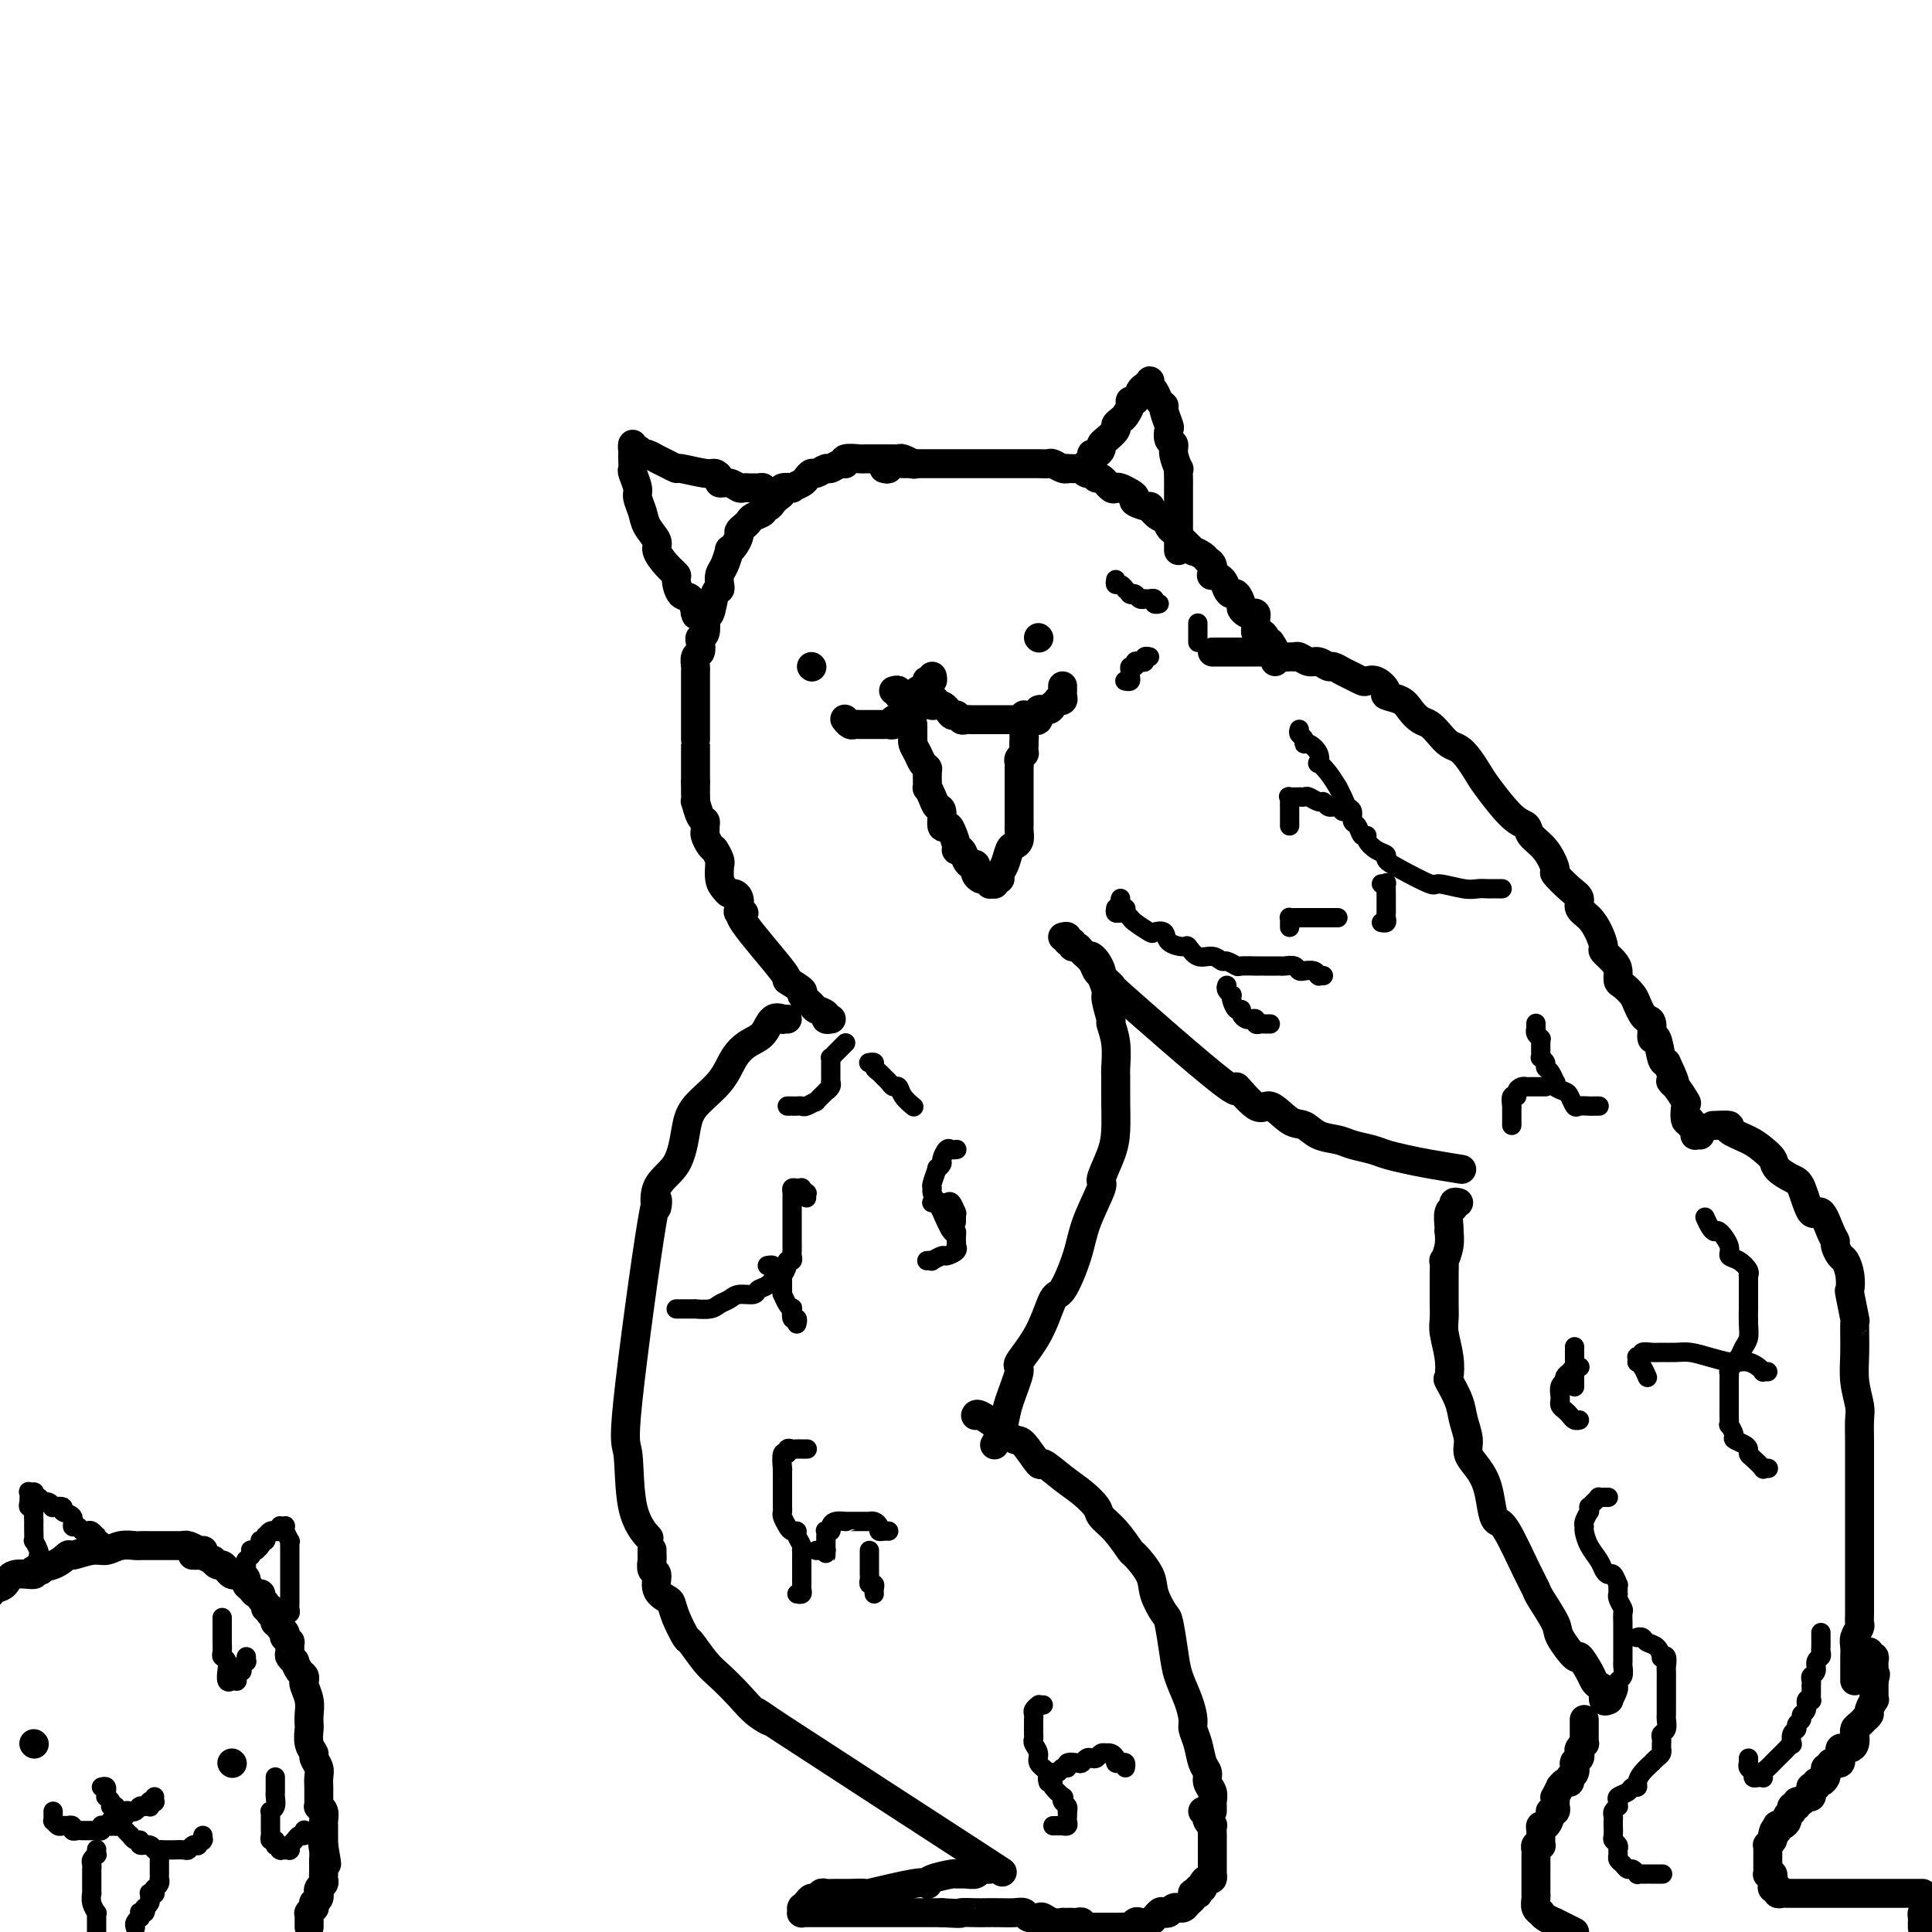 <svg viewBox='0 0 400 400' version='1.1' xmlns='http://www.w3.org/2000/svg' xmlns:xlink='http://www.w3.org/1999/xlink'><g fill='none' stroke='#000000' stroke-width='6' stroke-linecap='round' stroke-linejoin='round'><path d='M189,96c0.202,0.113 0.404,0.226 0,0c-0.404,-0.226 -1.414,-0.793 -2,-1c-0.586,-0.207 -0.747,-0.056 -1,0c-0.253,0.056 -0.596,0.015 -1,0c-0.404,-0.015 -0.867,-0.004 -1,0c-0.133,0.004 0.066,0.001 0,0c-0.066,-0.001 -0.397,0.000 -1,0c-0.603,-0.000 -1.480,-0.001 -2,0c-0.520,0.001 -0.685,0.004 -1,0c-0.315,-0.004 -0.780,-0.016 -1,0c-0.220,0.016 -0.196,0.061 -1,0c-0.804,-0.061 -2.438,-0.228 -3,0c-0.562,0.228 -0.052,0.850 0,1c0.052,0.150 -0.353,-0.171 -1,0c-0.647,0.171 -1.536,0.833 -2,1c-0.464,0.167 -0.504,-0.163 -1,0c-0.496,0.163 -1.447,0.818 -2,1c-0.553,0.182 -0.706,-0.109 -1,0c-0.294,0.109 -0.727,0.617 -1,1c-0.273,0.383 -0.384,0.642 -1,1c-0.616,0.358 -1.737,0.817 -2,1c-0.263,0.183 0.333,0.090 0,0c-0.333,-0.090 -1.594,-0.178 -2,0c-0.406,0.178 0.045,0.621 0,1c-0.045,0.379 -0.585,0.693 -1,1c-0.415,0.307 -0.707,0.607 -1,1c-0.293,0.393 -0.589,0.879 -1,1c-0.411,0.121 -0.936,-0.122 -1,0c-0.064,0.122 0.333,0.610 0,1c-0.333,0.390 -1.395,0.681 -2,1c-0.605,0.319 -0.753,0.666 -1,1c-0.247,0.334 -0.592,0.654 -1,1c-0.408,0.346 -0.879,0.717 -1,1c-0.121,0.283 0.108,0.478 0,1c-0.108,0.522 -0.555,1.371 -1,2c-0.445,0.629 -0.890,1.037 -1,1c-0.110,-0.037 0.115,-0.517 0,0c-0.115,0.517 -0.570,2.033 -1,3c-0.430,0.967 -0.836,1.384 -1,2c-0.164,0.616 -0.086,1.429 0,2c0.086,0.571 0.180,0.900 0,1c-0.180,0.100 -0.636,-0.029 -1,1c-0.364,1.029 -0.637,3.218 -1,4c-0.363,0.782 -0.815,0.159 -1,0c-0.185,-0.159 -0.101,0.147 0,1c0.101,0.853 0.219,2.255 0,3c-0.219,0.745 -0.777,0.834 -1,1c-0.223,0.166 -0.112,0.411 0,1c0.112,0.589 0.226,1.524 0,2c-0.226,0.476 -0.793,0.495 -1,1c-0.207,0.505 -0.056,1.497 0,2c0.056,0.503 0.015,0.516 0,1c-0.015,0.484 -0.004,1.438 0,2c0.004,0.562 0.001,0.732 0,1c-0.001,0.268 -0.000,0.635 0,1c0.000,0.365 0.000,0.728 0,1c-0.000,0.272 -0.000,0.455 0,1c0.000,0.545 0.000,1.454 0,2c-0.000,0.546 -0.000,0.728 0,1c0.000,0.272 0.000,0.633 0,1c-0.000,0.367 -0.000,0.741 0,1c0.000,0.259 0.000,0.403 0,1c-0.000,0.597 -0.000,1.647 0,2c0.000,0.353 0.000,0.010 0,0c-0.000,-0.010 -0.000,0.312 0,1c0.000,0.688 0.000,1.743 0,2c-0.000,0.257 -0.000,-0.282 0,0c0.000,0.282 0.000,1.385 0,2c-0.000,0.615 -0.000,0.742 0,1c0.000,0.258 0.000,0.646 0,1c-0.000,0.354 -0.000,0.672 0,1c0.000,0.328 0.000,0.664 0,1'/><path d='M144,162c0.001,3.914 0.003,1.700 0,1c-0.003,-0.700 -0.011,0.113 0,1c0.011,0.887 0.041,1.848 0,2c-0.041,0.152 -0.154,-0.506 0,0c0.154,0.506 0.577,2.176 1,3c0.423,0.824 0.848,0.802 1,1c0.152,0.198 0.030,0.617 0,1c-0.030,0.383 0.031,0.730 0,1c-0.031,0.270 -0.153,0.463 0,1c0.153,0.537 0.581,1.418 1,2c0.419,0.582 0.830,0.864 1,1c0.170,0.136 0.098,0.125 0,0c-0.098,-0.125 -0.223,-0.364 0,0c0.223,0.364 0.795,1.330 1,2c0.205,0.670 0.044,1.045 0,1c-0.044,-0.045 0.030,-0.510 0,0c-0.030,0.510 -0.162,1.995 0,3c0.162,1.005 0.618,1.530 1,2c0.382,0.470 0.689,0.886 1,1c0.311,0.114 0.625,-0.074 1,0c0.375,0.074 0.810,0.410 1,1c0.190,0.590 0.133,1.434 0,2c-0.133,0.566 -0.344,0.854 0,1c0.344,0.146 1.242,0.151 1,0c-0.242,-0.151 -1.626,-0.459 0,2c1.626,2.459 6.261,7.685 8,10c1.739,2.315 0.583,1.720 1,2c0.417,0.280 2.407,1.437 3,2c0.593,0.563 -0.210,0.533 0,1c0.210,0.467 1.433,1.432 2,2c0.567,0.568 0.478,0.741 1,1c0.522,0.259 1.657,0.605 2,1c0.343,0.395 -0.104,0.838 0,1c0.104,0.162 0.760,0.043 1,0c0.240,-0.043 0.065,-0.012 0,0c-0.065,0.012 -0.018,0.003 0,0c0.018,-0.003 0.009,-0.002 0,0'/><path d='M159,103c-0.447,-0.309 -0.893,-0.619 -1,-1c-0.107,-0.381 0.126,-0.835 0,-1c-0.126,-0.165 -0.610,-0.043 -1,0c-0.390,0.043 -0.684,0.008 -1,0c-0.316,-0.008 -0.653,0.013 -1,0c-0.347,-0.013 -0.705,-0.059 -1,0c-0.295,0.059 -0.527,0.222 -1,0c-0.473,-0.222 -1.187,-0.829 -2,-1c-0.813,-0.171 -1.725,0.094 -2,0c-0.275,-0.094 0.085,-0.546 0,-1c-0.085,-0.454 -0.617,-0.909 -1,-1c-0.383,-0.091 -0.618,0.182 -2,0c-1.382,-0.182 -3.910,-0.818 -5,-1c-1.090,-0.182 -0.744,0.091 -1,0c-0.256,-0.091 -1.116,-0.547 -2,-1c-0.884,-0.453 -1.791,-0.905 -2,-1c-0.209,-0.095 0.281,0.167 0,0c-0.281,-0.167 -1.333,-0.761 -2,-1c-0.667,-0.239 -0.949,-0.122 -1,0c-0.051,0.122 0.130,0.251 0,0c-0.130,-0.251 -0.571,-0.880 -1,-1c-0.429,-0.120 -0.847,0.271 -1,0c-0.153,-0.271 -0.041,-1.204 0,-1c0.041,0.204 0.010,1.544 0,2c-0.010,0.456 0.001,0.027 0,0c-0.001,-0.027 -0.015,0.348 0,1c0.015,0.652 0.060,1.581 0,2c-0.060,0.419 -0.225,0.327 0,1c0.225,0.673 0.839,2.109 1,3c0.161,0.891 -0.130,1.235 0,2c0.130,0.765 0.681,1.952 1,3c0.319,1.048 0.405,1.959 1,3c0.595,1.041 1.700,2.213 2,3c0.300,0.787 -0.205,1.189 0,2c0.205,0.811 1.119,2.032 2,3c0.881,0.968 1.728,1.682 2,2c0.272,0.318 -0.032,0.239 0,1c0.032,0.761 0.400,2.361 1,3c0.600,0.639 1.431,0.318 2,1c0.569,0.682 0.874,2.369 1,3c0.126,0.631 0.072,0.208 0,0c-0.072,-0.208 -0.164,-0.200 0,0c0.164,0.200 0.583,0.592 1,1c0.417,0.408 0.834,0.831 1,1c0.166,0.169 0.083,0.085 0,0'/><path d='M183,97c0.454,0.113 0.908,0.226 1,0c0.092,-0.226 -0.179,-0.793 0,-1c0.179,-0.207 0.809,-0.056 1,0c0.191,0.056 -0.057,0.015 0,0c0.057,-0.015 0.419,-0.004 1,0c0.581,0.004 1.380,0.001 2,0c0.620,-0.001 1.060,-0.000 1,0c-0.060,0.000 -0.622,0.000 0,0c0.622,-0.000 2.427,-0.000 3,0c0.573,0.000 -0.085,0.000 0,0c0.085,-0.000 0.914,-0.000 2,0c1.086,0.000 2.430,0.000 3,0c0.570,-0.000 0.365,-0.000 1,0c0.635,0.000 2.111,0.000 3,0c0.889,-0.000 1.190,-0.000 2,0c0.810,0.000 2.129,0.000 3,0c0.871,-0.000 1.293,-0.001 2,0c0.707,0.001 1.698,0.004 3,0c1.302,-0.004 2.914,-0.015 4,0c1.086,0.015 1.647,0.057 2,0c0.353,-0.057 0.498,-0.211 1,0c0.502,0.211 1.359,0.787 2,1c0.641,0.213 1.064,0.061 1,0c-0.064,-0.061 -0.617,-0.032 0,0c0.617,0.032 2.403,0.065 3,0c0.597,-0.065 0.004,-0.230 0,0c-0.004,0.230 0.580,0.854 1,1c0.420,0.146 0.676,-0.185 1,0c0.324,0.185 0.716,0.886 1,1c0.284,0.114 0.461,-0.359 1,0c0.539,0.359 1.441,1.549 2,2c0.559,0.451 0.773,0.162 1,0c0.227,-0.162 0.465,-0.197 1,0c0.535,0.197 1.367,0.625 2,1c0.633,0.375 1.066,0.697 1,1c-0.066,0.303 -0.631,0.587 0,1c0.631,0.413 2.459,0.955 3,1c0.541,0.045 -0.206,-0.405 0,0c0.206,0.405 1.365,1.667 2,2c0.635,0.333 0.746,-0.263 1,0c0.254,0.263 0.650,1.385 1,2c0.350,0.615 0.652,0.724 1,1c0.348,0.276 0.741,0.718 1,1c0.259,0.282 0.384,0.405 1,1c0.616,0.595 1.724,1.664 2,2c0.276,0.336 -0.279,-0.060 0,0c0.279,0.060 1.394,0.576 2,1c0.606,0.424 0.705,0.757 1,1c0.295,0.243 0.786,0.397 1,1c0.214,0.603 0.151,1.654 0,2c-0.151,0.346 -0.392,-0.014 0,0c0.392,0.014 1.415,0.403 2,1c0.585,0.597 0.730,1.403 1,2c0.270,0.597 0.664,0.987 1,1c0.336,0.013 0.615,-0.350 1,0c0.385,0.350 0.878,1.413 1,2c0.122,0.587 -0.125,0.696 0,1c0.125,0.304 0.622,0.802 1,1c0.378,0.198 0.637,0.096 1,0c0.363,-0.096 0.829,-0.184 1,0c0.171,0.184 0.045,0.642 0,1c-0.045,0.358 -0.009,0.617 0,1c0.009,0.383 -0.008,0.890 0,1c0.008,0.110 0.040,-0.177 0,0c-0.040,0.177 -0.152,0.818 0,1c0.152,0.182 0.566,-0.096 1,0c0.434,0.096 0.886,0.564 1,1c0.114,0.436 -0.110,0.839 0,1c0.110,0.161 0.555,0.081 1,0'/><path d='M263,133c1.950,2.812 0.326,1.341 0,1c-0.326,-0.341 0.645,0.448 1,1c0.355,0.552 0.095,0.866 0,1c-0.095,0.134 -0.026,0.087 0,0c0.026,-0.087 0.007,-0.216 0,0c-0.007,0.216 -0.002,0.776 0,1c0.002,0.224 0.001,0.112 0,0'/><path d='M225,97c0.032,0.091 0.064,0.183 0,0c-0.064,-0.183 -0.223,-0.640 0,-1c0.223,-0.360 0.830,-0.621 1,-1c0.170,-0.379 -0.096,-0.874 0,-1c0.096,-0.126 0.555,0.117 1,0c0.445,-0.117 0.875,-0.595 1,-1c0.125,-0.405 -0.054,-0.739 0,-1c0.054,-0.261 0.343,-0.450 1,-1c0.657,-0.550 1.683,-1.460 2,-2c0.317,-0.540 -0.073,-0.709 0,-1c0.073,-0.291 0.611,-0.703 1,-1c0.389,-0.297 0.629,-0.479 1,-1c0.371,-0.521 0.873,-1.382 1,-2c0.127,-0.618 -0.120,-0.992 0,-1c0.120,-0.008 0.607,0.351 1,0c0.393,-0.351 0.693,-1.411 1,-2c0.307,-0.589 0.621,-0.706 1,-1c0.379,-0.294 0.822,-0.766 1,-1c0.178,-0.234 0.090,-0.231 0,0c-0.090,0.231 -0.183,0.690 0,1c0.183,0.310 0.641,0.472 1,1c0.359,0.528 0.618,1.422 1,2c0.382,0.578 0.886,0.841 1,1c0.114,0.159 -0.162,0.213 0,1c0.162,0.787 0.760,2.306 1,3c0.240,0.694 0.121,0.562 0,1c-0.121,0.438 -0.243,1.447 0,2c0.243,0.553 0.850,0.652 1,1c0.150,0.348 -0.156,0.947 0,2c0.156,1.053 0.774,2.562 1,3c0.226,0.438 0.061,-0.195 0,0c-0.061,0.195 -0.016,1.217 0,2c0.016,0.783 0.004,1.326 0,2c-0.004,0.674 -0.001,1.479 0,2c0.001,0.521 0.000,0.756 0,1c-0.000,0.244 -0.000,0.496 0,1c0.000,0.504 0.000,1.262 0,2c-0.000,0.738 -0.000,1.458 0,2c0.000,0.542 0.000,0.905 0,1c-0.000,0.095 -0.000,-0.080 0,0c0.000,0.080 0.000,0.414 0,1c-0.000,0.586 -0.000,1.425 0,2c0.000,0.575 0.000,0.886 0,1c-0.000,0.114 -0.000,0.033 0,0c0.000,-0.033 0.000,-0.016 0,0'/><path d='M168,138c0.000,0.000 0.100,0.100 0.1,0.1'/><path d='M215,132c0.000,0.000 0.100,0.100 0.1,0.1'/><path d='M185,143c0.447,-0.121 0.894,-0.243 1,0c0.106,0.243 -0.129,0.849 0,1c0.129,0.151 0.622,-0.155 1,0c0.378,0.155 0.641,0.771 1,1c0.359,0.229 0.813,0.072 1,0c0.187,-0.072 0.105,-0.058 0,0c-0.105,0.058 -0.235,0.160 0,0c0.235,-0.160 0.833,-0.583 1,-1c0.167,-0.417 -0.099,-0.829 0,-1c0.099,-0.171 0.563,-0.102 1,0c0.437,0.102 0.848,0.237 1,0c0.152,-0.237 0.044,-0.847 0,-1c-0.044,-0.153 -0.026,0.152 0,0c0.026,-0.152 0.059,-0.759 0,-1c-0.059,-0.241 -0.212,-0.116 0,0c0.212,0.116 0.788,0.224 1,0c0.212,-0.224 0.061,-0.778 0,-1c-0.061,-0.222 -0.030,-0.111 0,0'/><path d='M175,149c-0.089,-0.113 -0.177,-0.226 0,0c0.177,0.226 0.621,0.793 1,1c0.379,0.207 0.694,0.056 1,0c0.306,-0.056 0.603,-0.015 1,0c0.397,0.015 0.894,0.004 1,0c0.106,-0.004 -0.178,-0.001 0,0c0.178,0.001 0.817,0.000 1,0c0.183,-0.000 -0.092,-0.000 0,0c0.092,0.000 0.551,0.000 1,0c0.449,-0.000 0.890,-0.000 1,0c0.110,0.000 -0.110,0.001 0,0c0.110,-0.001 0.550,-0.004 1,0c0.450,0.004 0.909,0.015 1,0c0.091,-0.015 -0.187,-0.057 0,0c0.187,0.057 0.838,0.211 1,0c0.162,-0.211 -0.164,-0.788 0,-1c0.164,-0.212 0.818,-0.060 1,0c0.182,0.060 -0.109,0.027 0,0c0.109,-0.027 0.618,-0.050 1,0c0.382,0.050 0.637,0.171 1,0c0.363,-0.171 0.833,-0.634 1,-1c0.167,-0.366 0.029,-0.634 0,-1c-0.029,-0.366 0.049,-0.829 0,-1c-0.049,-0.171 -0.224,-0.050 0,0c0.224,0.050 0.849,0.027 1,0c0.151,-0.027 -0.170,-0.060 0,0c0.170,0.060 0.833,0.212 1,0c0.167,-0.212 -0.161,-0.789 0,-1c0.161,-0.211 0.813,-0.057 1,0c0.187,0.057 -0.089,0.016 0,0c0.089,-0.016 0.545,-0.008 1,0'/><path d='M193,145c1.300,-0.513 0.050,0.703 0,1c-0.050,0.297 1.100,-0.327 2,0c0.900,0.327 1.551,1.604 2,2c0.449,0.396 0.697,-0.090 1,0c0.303,0.090 0.663,0.756 1,1c0.337,0.244 0.652,0.065 1,0c0.348,-0.065 0.727,-0.018 1,0c0.273,0.018 0.438,0.005 1,0c0.562,-0.005 1.521,-0.001 2,0c0.479,0.001 0.477,0.000 1,0c0.523,-0.000 1.571,-0.001 2,0c0.429,0.001 0.238,0.002 1,0c0.762,-0.002 2.475,-0.008 3,0c0.525,0.008 -0.140,0.031 0,0c0.140,-0.031 1.085,-0.117 2,0c0.915,0.117 1.801,0.438 2,0c0.199,-0.438 -0.287,-1.633 0,-2c0.287,-0.367 1.349,0.094 2,0c0.651,-0.094 0.891,-0.743 1,-1c0.109,-0.257 0.085,-0.121 0,0c-0.085,0.121 -0.233,0.226 0,0c0.233,-0.226 0.847,-0.783 1,-1c0.153,-0.217 -0.155,-0.096 0,0c0.155,0.096 0.774,0.166 1,0c0.226,-0.166 0.061,-0.566 0,-1c-0.061,-0.434 -0.016,-0.900 0,-1c0.016,-0.100 0.004,0.165 0,0c-0.004,-0.165 -0.001,-0.762 0,-1c0.001,-0.238 0.001,-0.119 0,0'/><path d='M189,150c0.002,0.191 0.004,0.383 0,1c-0.004,0.617 -0.012,1.660 0,2c0.012,0.340 0.046,-0.025 0,0c-0.046,0.025 -0.170,0.438 0,1c0.170,0.562 0.634,1.273 1,2c0.366,0.727 0.633,1.472 1,2c0.367,0.528 0.833,0.841 1,1c0.167,0.159 0.033,0.165 0,1c-0.033,0.835 0.034,2.497 0,3c-0.034,0.503 -0.167,-0.155 0,0c0.167,0.155 0.636,1.123 1,2c0.364,0.877 0.622,1.662 1,2c0.378,0.338 0.876,0.230 1,1c0.124,0.770 -0.125,2.417 0,3c0.125,0.583 0.625,0.102 1,0c0.375,-0.102 0.625,0.175 1,1c0.375,0.825 0.874,2.197 1,3c0.126,0.803 -0.120,1.037 0,1c0.120,-0.037 0.606,-0.346 1,0c0.394,0.346 0.694,1.346 1,2c0.306,0.654 0.617,0.963 1,1c0.383,0.037 0.838,-0.197 1,0c0.162,0.197 0.032,0.823 0,1c-0.032,0.177 0.034,-0.097 0,0c-0.034,0.097 -0.166,0.566 0,1c0.166,0.434 0.632,0.834 1,1c0.368,0.166 0.639,0.098 1,0c0.361,-0.098 0.814,-0.226 1,0c0.186,0.226 0.106,0.807 0,1c-0.106,0.193 -0.240,-0.003 0,0c0.240,0.003 0.852,0.206 1,0c0.148,-0.206 -0.167,-0.822 0,-1c0.167,-0.178 0.818,0.082 1,0c0.182,-0.082 -0.105,-0.507 0,-1c0.105,-0.493 0.603,-1.053 1,-2c0.397,-0.947 0.695,-2.281 1,-3c0.305,-0.719 0.618,-0.823 1,-1c0.382,-0.177 0.835,-0.428 1,-1c0.165,-0.572 0.044,-1.466 0,-2c-0.044,-0.534 -0.012,-0.708 0,-1c0.012,-0.292 0.003,-0.704 0,-1c-0.003,-0.296 -0.001,-0.478 0,-1c0.001,-0.522 0.000,-1.383 0,-2c-0.000,-0.617 -0.000,-0.989 0,-1c0.000,-0.011 0.000,0.339 0,0c-0.000,-0.339 -0.000,-1.365 0,-2c0.000,-0.635 -0.000,-0.877 0,-1c0.000,-0.123 0.000,-0.128 0,0c-0.000,0.128 -0.000,0.389 0,0c0.000,-0.389 0.000,-1.428 0,-2c-0.000,-0.572 -0.001,-0.678 0,-1c0.001,-0.322 0.004,-0.861 0,-1c-0.004,-0.139 -0.015,0.121 0,0c0.015,-0.121 0.057,-0.624 0,-1c-0.057,-0.376 -0.211,-0.626 0,-1c0.211,-0.374 0.789,-0.874 1,-1c0.211,-0.126 0.057,0.120 0,0c-0.057,-0.120 -0.016,-0.606 0,-1c0.016,-0.394 0.008,-0.697 0,-1'/><path d='M212,154c0.155,-3.030 0.041,-0.605 0,0c-0.041,0.605 -0.011,-0.611 0,-1c0.011,-0.389 0.003,0.050 0,0c-0.003,-0.050 -0.001,-0.588 0,-1c0.001,-0.412 0.000,-0.698 0,-1c-0.000,-0.302 -0.000,-0.621 0,-1c0.000,-0.379 0.000,-0.820 0,-1c-0.000,-0.180 -0.000,-0.100 0,0c0.000,0.100 0.000,0.219 0,0c-0.000,-0.219 -0.000,-0.777 0,-1c0.000,-0.223 0.000,-0.112 0,0'/><path d='M163,211c-0.472,-0.021 -0.944,-0.042 -1,0c-0.056,0.042 0.305,0.148 0,0c-0.305,-0.148 -1.276,-0.551 -2,0c-0.724,0.551 -1.202,2.054 -2,3c-0.798,0.946 -1.915,1.334 -3,2c-1.085,0.666 -2.136,1.609 -3,3c-0.864,1.391 -1.539,3.230 -3,5c-1.461,1.770 -3.709,3.473 -5,5c-1.291,1.527 -1.627,2.879 -2,5c-0.373,2.121 -0.784,5.011 -2,7c-1.216,1.989 -3.236,3.077 -4,5c-0.764,1.923 -0.270,4.680 0,4c0.270,-0.680 0.318,-4.798 -1,3c-1.318,7.798 -4.002,27.512 -5,37c-0.998,9.488 -0.309,8.749 0,11c0.309,2.251 0.237,7.491 1,11c0.763,3.509 2.361,5.288 3,6c0.639,0.712 0.320,0.356 0,0'/><path d='M226,198c-0.081,-0.055 -0.161,-0.109 0,0c0.161,0.109 0.564,0.383 1,1c0.436,0.617 0.906,1.578 1,2c0.094,0.422 -0.186,0.307 0,1c0.186,0.693 0.838,2.196 1,3c0.162,0.804 -0.167,0.909 0,2c0.167,1.091 0.829,3.168 1,4c0.171,0.832 -0.151,0.419 0,1c0.151,0.581 0.773,2.157 1,4c0.227,1.843 0.059,3.954 0,5c-0.059,1.046 -0.010,1.027 0,2c0.010,0.973 -0.019,2.938 0,5c0.019,2.062 0.086,4.220 0,6c-0.086,1.780 -0.325,3.183 -1,5c-0.675,1.817 -1.784,4.050 -2,5c-0.216,0.950 0.462,0.617 0,2c-0.462,1.383 -2.064,4.482 -3,7c-0.936,2.518 -1.205,4.454 -2,7c-0.795,2.546 -2.116,5.700 -3,7c-0.884,1.300 -1.329,0.746 -2,2c-0.671,1.254 -1.566,4.317 -3,7c-1.434,2.683 -3.406,4.987 -4,6c-0.594,1.013 0.191,0.734 0,2c-0.191,1.266 -1.358,4.077 -2,6c-0.642,1.923 -0.760,2.959 -1,4c-0.240,1.041 -0.603,2.088 -1,3c-0.397,0.912 -0.828,1.689 -1,2c-0.172,0.311 -0.086,0.155 0,0'/><path d='M135,321c-0.001,-0.117 -0.001,-0.234 0,0c0.001,0.234 0.005,0.821 0,1c-0.005,0.179 -0.017,-0.048 0,0c0.017,0.048 0.064,0.370 0,1c-0.064,0.630 -0.238,1.568 0,2c0.238,0.432 0.889,0.358 1,1c0.111,0.642 -0.317,2.001 0,3c0.317,0.999 1.379,1.637 2,2c0.621,0.363 0.803,0.450 1,1c0.197,0.550 0.411,1.563 1,3c0.589,1.437 1.553,3.297 2,4c0.447,0.703 0.376,0.250 1,1c0.624,0.750 1.944,2.703 3,4c1.056,1.297 1.848,1.937 3,3c1.152,1.063 2.663,2.549 4,4c1.337,1.451 2.500,2.868 4,4c1.500,1.132 3.336,1.980 2,1c-1.336,-0.980 -5.843,-3.789 3,2c8.843,5.789 31.035,20.174 40,26c8.965,5.826 4.704,3.093 3,2c-1.704,-1.093 -0.852,-0.547 0,0'/><path d='M202,293c-0.025,0.057 -0.049,0.114 0,0c0.049,-0.114 0.172,-0.399 1,0c0.828,0.399 2.363,1.482 3,2c0.637,0.518 0.378,0.472 1,1c0.622,0.528 2.126,1.629 3,2c0.874,0.371 1.118,0.013 2,1c0.882,0.987 2.401,3.318 3,4c0.599,0.682 0.277,-0.285 1,0c0.723,0.285 2.489,1.821 4,3c1.511,1.179 2.766,2.001 4,3c1.234,0.999 2.447,2.173 3,3c0.553,0.827 0.446,1.305 1,2c0.554,0.695 1.768,1.605 3,3c1.232,1.395 2.480,3.274 3,4c0.520,0.726 0.310,0.298 1,1c0.690,0.702 2.279,2.532 3,4c0.721,1.468 0.573,2.572 1,4c0.427,1.428 1.427,3.179 2,4c0.573,0.821 0.718,0.713 1,2c0.282,1.287 0.702,3.968 1,6c0.298,2.032 0.475,3.414 1,5c0.525,1.586 1.397,3.377 2,5c0.603,1.623 0.936,3.078 1,4c0.064,0.922 -0.142,1.311 0,2c0.142,0.689 0.630,1.679 1,3c0.370,1.321 0.621,2.973 1,4c0.379,1.027 0.886,1.428 1,2c0.114,0.572 -0.166,1.315 0,2c0.166,0.685 0.776,1.312 1,2c0.224,0.688 0.060,1.439 0,2c-0.060,0.561 -0.016,0.934 0,1c0.016,0.066 0.004,-0.175 0,0c-0.004,0.175 -0.001,0.764 0,1c0.001,0.236 0.001,0.118 0,0'/><path d='M205,387c0.088,-0.008 0.176,-0.016 0,0c-0.176,0.016 -0.615,0.057 -1,0c-0.385,-0.057 -0.716,-0.212 -1,0c-0.284,0.212 -0.521,0.792 -1,1c-0.479,0.208 -1.200,0.045 -2,0c-0.800,-0.045 -1.678,0.027 -2,0c-0.322,-0.027 -0.089,-0.153 -1,0c-0.911,0.153 -2.968,0.584 -4,1c-1.032,0.416 -1.041,0.815 -1,1c0.041,0.185 0.132,0.155 0,0c-0.132,-0.155 -0.486,-0.434 -3,0c-2.514,0.434 -7.188,1.581 -9,2c-1.812,0.419 -0.762,0.111 -1,0c-0.238,-0.111 -1.766,-0.026 -3,0c-1.234,0.026 -2.176,-0.008 -3,0c-0.824,0.008 -1.530,0.057 -2,0c-0.470,-0.057 -0.704,-0.222 -1,0c-0.296,0.222 -0.654,0.830 -1,1c-0.346,0.170 -0.681,-0.099 -1,0c-0.319,0.099 -0.621,0.566 -1,1c-0.379,0.434 -0.834,0.834 -1,1c-0.166,0.166 -0.041,0.097 0,0c0.041,-0.097 -0.001,-0.222 0,0c0.001,0.222 0.046,0.792 0,1c-0.046,0.208 -0.182,0.056 0,0c0.182,-0.056 0.681,-0.015 1,0c0.319,0.015 0.457,0.004 1,0c0.543,-0.004 1.490,-0.001 2,0c0.510,0.001 0.582,0.000 1,0c0.418,-0.000 1.183,-0.000 2,0c0.817,0.000 1.687,0.000 3,0c1.313,-0.000 3.069,-0.000 4,0c0.931,0.000 1.037,0.000 2,0c0.963,-0.000 2.784,-0.000 4,0c1.216,0.000 1.827,0.000 3,0c1.173,-0.000 2.906,-0.000 4,0c1.094,0.000 1.547,0.000 2,0'/><path d='M195,396c5.078,0.309 3.773,0.083 4,0c0.227,-0.083 1.987,-0.023 3,0c1.013,0.023 1.278,0.010 2,0c0.722,-0.010 1.899,-0.016 3,0c1.101,0.016 2.126,0.056 3,0c0.874,-0.056 1.599,-0.207 2,0c0.401,0.207 0.479,0.774 1,1c0.521,0.226 1.484,0.113 2,0c0.516,-0.113 0.586,-0.226 1,0c0.414,0.226 1.172,0.793 2,1c0.828,0.207 1.727,0.056 2,0c0.273,-0.056 -0.081,-0.016 0,0c0.081,0.016 0.595,0.008 1,0c0.405,-0.008 0.700,-0.016 1,0c0.300,0.016 0.605,0.057 1,0c0.395,-0.057 0.879,-0.211 1,0c0.121,0.211 -0.123,0.789 0,1c0.123,0.211 0.611,0.057 1,0c0.389,-0.057 0.678,-0.015 1,0c0.322,0.015 0.678,0.004 1,0c0.322,-0.004 0.611,-0.001 1,0c0.389,0.001 0.878,0.000 1,0c0.122,-0.000 -0.122,-0.000 0,0c0.122,0.000 0.610,0.001 1,0c0.390,-0.001 0.682,-0.004 1,0c0.318,0.004 0.662,0.015 1,0c0.338,-0.015 0.671,-0.054 1,0c0.329,0.054 0.655,0.203 1,0c0.345,-0.203 0.708,-0.759 1,-1c0.292,-0.241 0.512,-0.169 1,0c0.488,0.169 1.244,0.434 2,0c0.756,-0.434 1.513,-1.566 2,-2c0.487,-0.434 0.704,-0.169 1,0c0.296,0.169 0.671,0.242 1,0c0.329,-0.242 0.613,-0.800 1,-1c0.387,-0.200 0.878,-0.042 1,0c0.122,0.042 -0.125,-0.031 0,0c0.125,0.031 0.621,0.166 1,0c0.379,-0.166 0.641,-0.633 1,-1c0.359,-0.367 0.814,-0.633 1,-1c0.186,-0.367 0.101,-0.834 0,-1c-0.101,-0.166 -0.219,-0.030 0,0c0.219,0.030 0.776,-0.047 1,0c0.224,0.047 0.115,0.219 0,0c-0.115,-0.219 -0.237,-0.828 0,-1c0.237,-0.172 0.834,0.093 1,0c0.166,-0.093 -0.099,-0.546 0,-1c0.099,-0.454 0.562,-0.911 1,-1c0.438,-0.089 0.849,0.188 1,0c0.151,-0.188 0.040,-0.842 0,-1c-0.040,-0.158 -0.011,0.179 0,0c0.011,-0.179 0.003,-0.875 0,-1c-0.003,-0.125 -0.001,0.321 0,0c0.001,-0.321 0.000,-1.409 0,-2c-0.000,-0.591 -0.000,-0.683 0,-1c0.000,-0.317 0.000,-0.857 0,-1c-0.000,-0.143 -0.000,0.112 0,0c0.000,-0.112 0.001,-0.589 0,-1c-0.001,-0.411 -0.004,-0.754 0,-1c0.004,-0.246 0.015,-0.394 0,-1c-0.015,-0.606 -0.056,-1.669 0,-2c0.056,-0.331 0.207,0.069 0,0c-0.207,-0.069 -0.774,-0.607 -1,-1c-0.226,-0.393 -0.112,-0.641 0,-1c0.112,-0.359 0.223,-0.827 0,-1c-0.223,-0.173 -0.778,-0.049 -1,0c-0.222,0.049 -0.111,0.025 0,0'/><path d='M220,194c0.455,-0.122 0.910,-0.243 1,0c0.090,0.243 -0.184,0.852 0,1c0.184,0.148 0.827,-0.165 1,0c0.173,0.165 -0.122,0.807 0,1c0.122,0.193 0.663,-0.064 1,0c0.337,0.064 0.470,0.450 1,1c0.530,0.550 1.456,1.264 2,2c0.544,0.736 0.707,1.493 1,2c0.293,0.507 0.716,0.764 1,1c0.284,0.236 0.429,0.450 1,1c0.571,0.550 1.567,1.435 1,1c-0.567,-0.435 -2.698,-2.190 2,2c4.698,4.190 16.224,14.324 21,18c4.776,3.676 2.802,0.892 3,1c0.198,0.108 2.569,3.107 4,4c1.431,0.893 1.923,-0.322 3,0c1.077,0.322 2.737,2.180 4,3c1.263,0.820 2.127,0.601 3,1c0.873,0.399 1.755,1.416 3,2c1.245,0.584 2.853,0.734 4,1c1.147,0.266 1.833,0.648 3,1c1.167,0.352 2.815,0.672 4,1c1.185,0.328 1.909,0.662 3,1c1.091,0.338 2.550,0.678 4,1c1.450,0.322 2.890,0.625 5,1c2.110,0.375 4.888,0.821 6,1c1.112,0.179 0.556,0.089 0,0'/><path d='M251,135c0.342,-0.000 0.684,-0.000 1,0c0.316,0.000 0.606,0.000 1,0c0.394,-0.000 0.893,-0.000 1,0c0.107,0.000 -0.178,0.000 0,0c0.178,-0.000 0.817,-0.000 1,0c0.183,0.000 -0.092,0.000 0,0c0.092,-0.000 0.549,-0.000 1,0c0.451,0.000 0.895,0.000 1,0c0.105,-0.000 -0.127,-0.000 0,0c0.127,0.000 0.615,0.000 1,0c0.385,-0.000 0.668,-0.001 1,0c0.332,0.001 0.713,0.004 1,0c0.287,-0.004 0.480,-0.015 1,0c0.520,0.015 1.368,0.057 2,0c0.632,-0.057 1.047,-0.212 1,0c-0.047,0.212 -0.557,0.793 0,1c0.557,0.207 2.179,0.040 3,0c0.821,-0.040 0.840,0.046 1,0c0.160,-0.046 0.462,-0.223 1,0c0.538,0.223 1.313,0.847 2,1c0.687,0.153 1.286,-0.167 2,0c0.714,0.167 1.543,0.819 2,1c0.457,0.181 0.541,-0.109 1,0c0.459,0.109 1.291,0.616 2,1c0.709,0.384 1.294,0.646 2,1c0.706,0.354 1.531,0.802 2,1c0.469,0.198 0.580,0.146 1,0c0.420,-0.146 1.148,-0.387 2,0c0.852,0.387 1.828,1.403 2,2c0.172,0.597 -0.459,0.775 0,1c0.459,0.225 2.010,0.497 3,1c0.990,0.503 1.420,1.238 2,2c0.580,0.762 1.310,1.552 2,2c0.690,0.448 1.339,0.556 2,1c0.661,0.444 1.332,1.225 2,2c0.668,0.775 1.331,1.544 2,2c0.669,0.456 1.344,0.598 2,1c0.656,0.402 1.293,1.063 2,2c0.707,0.937 1.483,2.152 2,3c0.517,0.848 0.775,1.331 2,3c1.225,1.669 3.419,4.525 5,6c1.581,1.475 2.551,1.570 3,2c0.449,0.430 0.378,1.197 1,2c0.622,0.803 1.936,1.643 3,3c1.064,1.357 1.877,3.231 2,4c0.123,0.769 -0.445,0.432 0,1c0.445,0.568 1.901,2.041 3,3c1.099,0.959 1.840,1.402 2,2c0.160,0.598 -0.260,1.350 0,2c0.260,0.650 1.201,1.200 2,2c0.799,0.800 1.458,1.852 2,3c0.542,1.148 0.968,2.391 1,3c0.032,0.609 -0.329,0.582 0,1c0.329,0.418 1.349,1.281 2,2c0.651,0.719 0.934,1.295 1,2c0.066,0.705 -0.084,1.540 0,2c0.084,0.460 0.404,0.543 1,1c0.596,0.457 1.470,1.286 2,2c0.530,0.714 0.716,1.314 1,2c0.284,0.686 0.668,1.458 1,2c0.332,0.542 0.614,0.853 1,1c0.386,0.147 0.877,0.131 1,1c0.123,0.869 -0.122,2.625 0,3c0.122,0.375 0.610,-0.630 1,0c0.390,0.630 0.683,2.894 1,4c0.317,1.106 0.659,1.053 1,1'/><path d='M345,220c2.983,6.153 1.439,4.536 1,4c-0.439,-0.536 0.226,0.009 1,1c0.774,0.991 1.656,2.427 2,3c0.344,0.573 0.148,0.282 0,1c-0.148,0.718 -0.250,2.444 0,3c0.250,0.556 0.852,-0.057 1,0c0.148,0.057 -0.157,0.786 0,1c0.157,0.214 0.778,-0.086 1,0c0.222,0.086 0.046,0.559 0,1c-0.046,0.441 0.039,0.850 0,1c-0.039,0.150 -0.203,0.040 0,0c0.203,-0.040 0.772,-0.012 1,0c0.228,0.012 0.114,0.006 0,0'/><path d='M302,249c-0.453,-0.105 -0.906,-0.210 -1,0c-0.094,0.210 0.171,0.733 0,1c-0.171,0.267 -0.777,0.276 -1,1c-0.223,0.724 -0.064,2.164 0,3c0.064,0.836 0.031,1.069 0,1c-0.031,-0.069 -0.061,-0.440 0,0c0.061,0.440 0.212,1.692 0,3c-0.212,1.308 -0.789,2.671 -1,3c-0.211,0.329 -0.056,-0.375 0,0c0.056,0.375 0.014,1.831 0,3c-0.014,1.169 -0.000,2.051 0,3c0.000,0.949 -0.014,1.964 0,3c0.014,1.036 0.054,2.092 0,3c-0.054,0.908 -0.204,1.667 0,3c0.204,1.333 0.761,3.241 1,5c0.239,1.759 0.159,3.370 0,4c-0.159,0.630 -0.398,0.279 0,1c0.398,0.721 1.433,2.513 2,4c0.567,1.487 0.666,2.668 1,4c0.334,1.332 0.901,2.815 1,4c0.099,1.185 -0.272,2.072 0,3c0.272,0.928 1.187,1.895 2,3c0.813,1.105 1.523,2.347 2,4c0.477,1.653 0.720,3.718 1,5c0.280,1.282 0.598,1.783 1,2c0.402,0.217 0.889,0.152 2,2c1.111,1.848 2.845,5.609 4,8c1.155,2.391 1.732,3.413 2,4c0.268,0.587 0.228,0.739 1,2c0.772,1.261 2.357,3.629 3,5c0.643,1.371 0.343,1.743 1,3c0.657,1.257 2.270,3.398 3,4c0.730,0.602 0.578,-0.334 1,0c0.422,0.334 1.419,1.939 2,3c0.581,1.061 0.748,1.577 1,2c0.252,0.423 0.590,0.754 1,1c0.410,0.246 0.893,0.406 1,1c0.107,0.594 -0.164,1.621 0,2c0.164,0.379 0.761,0.108 1,0c0.239,-0.108 0.119,-0.054 0,0'/><path d='M355,233c-0.367,0.018 -0.734,0.035 0,0c0.734,-0.035 2.568,-0.123 3,0c0.432,0.123 -0.538,0.455 0,1c0.538,0.545 2.585,1.302 4,2c1.415,0.698 2.199,1.338 3,2c0.801,0.662 1.618,1.346 2,2c0.382,0.654 0.329,1.278 1,2c0.671,0.722 2.067,1.541 3,2c0.933,0.459 1.403,0.557 2,2c0.597,1.443 1.322,4.231 2,5c0.678,0.769 1.309,-0.480 2,0c0.691,0.480 1.442,2.691 2,4c0.558,1.309 0.924,1.718 1,2c0.076,0.282 -0.137,0.437 0,1c0.137,0.563 0.624,1.533 1,2c0.376,0.467 0.640,0.432 1,1c0.360,0.568 0.814,1.741 1,3c0.186,1.259 0.103,2.604 0,3c-0.103,0.396 -0.225,-0.156 0,1c0.225,1.156 0.796,4.022 1,5c0.204,0.978 0.041,0.070 0,1c-0.041,0.930 0.042,3.699 0,6c-0.042,2.301 -0.207,4.134 0,6c0.207,1.866 0.788,3.765 1,5c0.212,1.235 0.057,1.805 0,3c-0.057,1.195 -0.015,3.016 0,4c0.015,0.984 0.004,1.133 0,2c-0.004,0.867 -0.001,2.452 0,4c0.001,1.548 0.000,3.060 0,4c-0.000,0.940 -0.000,1.309 0,2c0.000,0.691 0.000,1.702 0,3c-0.000,1.298 -0.000,2.881 0,4c0.000,1.119 0.000,1.773 0,3c-0.000,1.227 -0.000,3.025 0,4c0.000,0.975 0.001,1.125 0,2c-0.001,0.875 -0.004,2.475 0,4c0.004,1.525 0.015,2.975 0,4c-0.015,1.025 -0.057,1.627 0,2c0.057,0.373 0.211,0.518 0,1c-0.211,0.482 -0.789,1.300 -1,2c-0.211,0.700 -0.057,1.283 0,2c0.057,0.717 0.015,1.568 0,2c-0.015,0.432 -0.004,0.445 0,1c0.004,0.555 0.001,1.651 0,2c-0.001,0.349 -0.000,-0.050 0,0c0.000,0.050 0.000,0.550 0,1c-0.000,0.450 -0.000,0.852 0,1c0.000,0.148 0.000,0.042 0,0c-0.000,-0.042 -0.000,-0.021 0,0'/><path d='M328,356c0.000,0.341 0.000,0.683 0,1c-0.000,0.317 -0.000,0.611 0,1c0.000,0.389 0.001,0.874 0,1c-0.001,0.126 -0.004,-0.107 0,0c0.004,0.107 0.015,0.553 0,1c-0.015,0.447 -0.056,0.893 0,1c0.056,0.107 0.207,-0.125 0,0c-0.207,0.125 -0.773,0.608 -1,1c-0.227,0.392 -0.114,0.692 0,1c0.114,0.308 0.228,0.625 0,1c-0.228,0.375 -0.797,0.807 -1,1c-0.203,0.193 -0.040,0.147 0,0c0.040,-0.147 -0.045,-0.394 0,0c0.045,0.394 0.218,1.430 0,2c-0.218,0.570 -0.828,0.672 -1,1c-0.172,0.328 0.094,0.880 0,1c-0.094,0.120 -0.547,-0.193 -1,0c-0.453,0.193 -0.906,0.892 -1,1c-0.094,0.108 0.171,-0.373 0,0c-0.171,0.373 -0.778,1.602 -1,2c-0.222,0.398 -0.058,-0.033 0,0c0.058,0.033 0.012,0.530 0,1c-0.012,0.470 0.012,0.912 0,1c-0.012,0.088 -0.058,-0.179 0,0c0.058,0.179 0.222,0.804 0,1c-0.222,0.196 -0.830,-0.035 -1,0c-0.170,0.035 0.098,0.338 0,1c-0.098,0.662 -0.562,1.683 -1,2c-0.438,0.317 -0.850,-0.069 -1,0c-0.150,0.069 -0.039,0.593 0,1c0.039,0.407 0.007,0.696 0,1c-0.007,0.304 0.012,0.621 0,1c-0.012,0.379 -0.056,0.819 0,1c0.056,0.181 0.211,0.104 0,0c-0.211,-0.104 -0.789,-0.235 -1,0c-0.211,0.235 -0.057,0.836 0,1c0.057,0.164 0.015,-0.110 0,0c-0.015,0.110 -0.004,0.603 0,1c0.004,0.397 0.001,0.699 0,1c-0.001,0.301 -0.000,0.602 0,1c0.000,0.398 0.000,0.892 0,1c-0.000,0.108 0.000,-0.170 0,0c-0.000,0.170 -0.000,0.787 0,1c0.000,0.213 0.000,0.021 0,0c-0.000,-0.021 -0.001,0.130 0,1c0.001,0.870 0.004,2.457 0,3c-0.004,0.543 -0.016,0.040 0,0c0.016,-0.040 0.058,0.384 0,1c-0.058,0.616 -0.218,1.423 0,2c0.218,0.577 0.812,0.924 1,1c0.188,0.076 -0.030,-0.118 0,0c0.030,0.118 0.307,0.547 1,1c0.693,0.453 1.802,0.930 2,1c0.198,0.070 -0.515,-0.266 0,0c0.515,0.266 2.257,1.133 4,2'/><path d='M398,399c0.000,0.112 0.000,0.223 0,0c-0.000,-0.223 -0.001,-0.782 0,-1c0.001,-0.218 0.003,-0.097 0,0c-0.003,0.097 -0.011,0.170 0,0c0.011,-0.170 0.041,-0.584 0,-1c-0.041,-0.416 -0.155,-0.833 0,-1c0.155,-0.167 0.577,-0.083 1,0'/><path d='M398,392c-0.002,0.000 -0.004,0.000 0,0c0.004,0.000 0.013,0.000 0,0c-0.013,0.000 -0.049,0.000 0,0c0.049,0.000 0.182,0.000 0,0c-0.182,0.000 -0.678,0.000 -1,0c-0.322,0.000 -0.468,0.000 -1,0c-0.532,0.000 -1.448,0.000 -2,0c-0.552,0.000 -0.739,0.000 -1,0c-0.261,0.000 -0.595,0.000 -1,0c-0.405,0.000 -0.882,0.000 -1,0c-0.118,0.000 0.123,0.000 0,0c-0.123,-0.000 -0.610,0.000 -1,0c-0.390,0.000 -0.682,0.000 -1,0c-0.318,0.000 -0.663,-0.000 -1,0c-0.337,0.000 -0.665,0.000 -1,0c-0.335,0.000 -0.677,-0.000 -1,0c-0.323,0.000 -0.625,0.000 -1,0c-0.375,0.000 -0.821,-0.000 -1,0c-0.179,0.000 -0.090,0.000 0,0c0.090,0.000 0.183,0.000 0,0c-0.183,0.000 -0.641,-0.000 -1,0c-0.359,0.000 -0.617,0.000 -1,0c-0.383,-0.000 -0.890,-0.000 -1,0c-0.110,0.000 0.178,0.000 0,0c-0.178,-0.000 -0.821,-0.000 -1,0c-0.179,0.000 0.107,0.000 0,0c-0.107,-0.000 -0.607,-0.000 -1,0c-0.393,0.000 -0.680,0.000 -1,0c-0.320,-0.000 -0.673,-0.000 -1,0c-0.327,0.000 -0.626,0.000 -1,0c-0.374,-0.000 -0.821,-0.000 -1,0c-0.179,0.000 -0.089,0.000 0,0c0.089,-0.000 0.178,-0.000 0,0c-0.178,0.000 -0.622,0.000 -1,0c-0.378,-0.000 -0.689,-0.000 -1,0c-0.311,0.000 -0.622,0.000 -1,0c-0.378,-0.000 -0.822,-0.000 -1,0c-0.178,0.000 -0.090,0.001 0,0c0.090,-0.001 0.181,-0.004 0,0c-0.181,0.004 -0.636,0.015 -1,0c-0.364,-0.015 -0.637,-0.056 -1,0c-0.363,0.056 -0.815,0.208 -1,0c-0.185,-0.208 -0.102,-0.778 0,-1c0.102,-0.222 0.223,-0.097 0,0c-0.223,0.097 -0.791,0.166 -1,0c-0.209,-0.166 -0.060,-0.566 0,-1c0.060,-0.434 0.030,-0.900 0,-1c-0.030,-0.100 -0.061,0.166 0,0c0.061,-0.166 0.212,-0.765 0,-1c-0.212,-0.235 -0.789,-0.105 -1,0c-0.211,0.105 -0.057,0.187 0,0c0.057,-0.187 0.015,-0.641 0,-1c-0.015,-0.359 -0.004,-0.622 0,-1c0.004,-0.378 0.001,-0.871 0,-1c-0.001,-0.129 -0.000,0.105 0,0c0.000,-0.105 -0.001,-0.549 0,-1c0.001,-0.451 0.004,-0.908 0,-1c-0.004,-0.092 -0.015,0.183 0,0c0.015,-0.183 0.056,-0.822 0,-1c-0.056,-0.178 -0.207,0.106 0,0c0.207,-0.106 0.774,-0.602 1,-1c0.226,-0.398 0.113,-0.699 0,-1'/><path d='M367,380c0.223,-1.868 0.782,-1.040 1,-1c0.218,0.040 0.096,-0.710 0,-1c-0.096,-0.290 -0.165,-0.120 0,0c0.165,0.120 0.566,0.189 1,0c0.434,-0.189 0.901,-0.638 1,-1c0.099,-0.362 -0.171,-0.637 0,-1c0.171,-0.363 0.782,-0.814 1,-1c0.218,-0.186 0.044,-0.106 0,0c-0.044,0.106 0.044,0.240 0,0c-0.044,-0.240 -0.219,-0.853 0,-1c0.219,-0.147 0.833,0.172 1,0c0.167,-0.172 -0.113,-0.835 0,-1c0.113,-0.165 0.619,0.167 1,0c0.381,-0.167 0.638,-0.833 1,-1c0.362,-0.167 0.829,0.166 1,0c0.171,-0.166 0.045,-0.829 0,-1c-0.045,-0.171 -0.008,0.151 0,0c0.008,-0.151 -0.013,-0.777 0,-1c0.013,-0.223 0.059,-0.045 0,0c-0.059,0.045 -0.222,-0.044 0,0c0.222,0.044 0.830,0.219 1,0c0.170,-0.219 -0.099,-0.833 0,-1c0.099,-0.167 0.567,0.114 1,0c0.433,-0.114 0.833,-0.623 1,-1c0.167,-0.377 0.101,-0.623 0,-1c-0.101,-0.377 -0.237,-0.886 0,-1c0.237,-0.114 0.848,0.166 1,0c0.152,-0.166 -0.157,-0.777 0,-1c0.157,-0.223 0.778,-0.059 1,0c0.222,0.059 0.045,0.013 0,0c-0.045,-0.013 0.041,0.008 0,0c-0.041,-0.008 -0.208,-0.044 0,0c0.208,0.044 0.791,0.169 1,0c0.209,-0.169 0.045,-0.633 0,-1c-0.045,-0.367 0.030,-0.636 0,-1c-0.030,-0.364 -0.166,-0.823 0,-1c0.166,-0.177 0.633,-0.071 1,0c0.367,0.071 0.633,0.107 1,0c0.367,-0.107 0.833,-0.357 1,-1c0.167,-0.643 0.035,-1.679 0,-2c-0.035,-0.321 0.028,0.073 0,0c-0.028,-0.073 -0.147,-0.611 0,-1c0.147,-0.389 0.560,-0.628 1,-1c0.440,-0.372 0.906,-0.878 1,-1c0.094,-0.122 -0.185,0.140 0,0c0.185,-0.140 0.834,-0.682 1,-1c0.166,-0.318 -0.152,-0.414 0,-1c0.152,-0.586 0.773,-1.664 1,-2c0.227,-0.336 0.061,0.068 0,0c-0.061,-0.068 -0.016,-0.609 0,-1c0.016,-0.391 0.004,-0.630 0,-1c-0.004,-0.370 -0.001,-0.869 0,-1c0.001,-0.131 0.000,0.105 0,0c-0.000,-0.105 -0.000,-0.553 0,-1'/><path d='M388,348c0.618,-2.205 0.162,-1.217 0,-1c-0.162,0.217 -0.029,-0.338 0,-1c0.029,-0.662 -0.045,-1.432 0,-2c0.045,-0.568 0.208,-0.936 0,-1c-0.208,-0.064 -0.787,0.175 -1,0c-0.213,-0.175 -0.061,-0.764 0,-1c0.061,-0.236 0.030,-0.118 0,0'/></g>
<g fill='none' stroke='#000000' stroke-width='4' stroke-linecap='round' stroke-linejoin='round'><path d='M232,186c-0.111,0.311 -0.222,0.622 0,1c0.222,0.378 0.778,0.822 1,1c0.222,0.178 0.111,0.089 0,0'/><path d='M231,188c-0.081,0.425 -0.162,0.849 0,1c0.162,0.151 0.566,0.028 1,0c0.434,-0.028 0.898,0.038 1,0c0.102,-0.038 -0.157,-0.182 0,0c0.157,0.182 0.729,0.688 1,1c0.271,0.312 0.242,0.430 1,1c0.758,0.570 2.305,1.593 3,2c0.695,0.407 0.539,0.198 1,0c0.461,-0.198 1.540,-0.385 2,0c0.460,0.385 0.301,1.342 1,2c0.699,0.658 2.257,1.018 3,1c0.743,-0.018 0.670,-0.412 1,0c0.330,0.412 1.062,1.631 2,2c0.938,0.369 2.080,-0.111 3,0c0.920,0.111 1.617,0.814 2,1c0.383,0.186 0.451,-0.146 1,0c0.549,0.146 1.578,0.771 2,1c0.422,0.229 0.236,0.061 1,0c0.764,-0.061 2.477,-0.016 3,0c0.523,0.016 -0.144,0.004 0,0c0.144,-0.004 1.098,-0.001 2,0c0.902,0.001 1.751,-0.001 2,0c0.249,0.001 -0.102,0.004 0,0c0.102,-0.004 0.659,-0.015 1,0c0.341,0.015 0.468,0.057 1,0c0.532,-0.057 1.470,-0.212 2,0c0.530,0.212 0.654,0.793 1,1c0.346,0.207 0.916,0.041 1,0c0.084,-0.041 -0.318,0.041 0,0c0.318,-0.041 1.357,-0.207 2,0c0.643,0.207 0.891,0.788 1,1c0.109,0.212 0.081,0.057 0,0c-0.081,-0.057 -0.214,-0.015 0,0c0.214,0.015 0.775,0.004 1,0c0.225,-0.004 0.112,-0.002 0,0'/><path d='M254,204c-0.112,0.306 -0.223,0.611 0,1c0.223,0.389 0.782,0.860 1,1c0.218,0.140 0.096,-0.051 0,0c-0.096,0.051 -0.166,0.343 0,1c0.166,0.657 0.569,1.679 1,2c0.431,0.321 0.890,-0.059 1,0c0.110,0.059 -0.129,0.555 0,1c0.129,0.445 0.626,0.837 1,1c0.374,0.163 0.625,0.096 1,0c0.375,-0.096 0.875,-0.222 1,0c0.125,0.222 -0.124,0.792 0,1c0.124,0.208 0.621,0.056 1,0c0.379,-0.056 0.641,-0.015 1,0c0.359,0.015 0.817,0.004 1,0c0.183,-0.004 0.092,-0.002 0,0'/><path d='M269,151c-0.117,0.343 -0.234,0.686 0,1c0.234,0.314 0.820,0.600 1,1c0.180,0.400 -0.044,0.915 0,1c0.044,0.085 0.357,-0.260 1,0c0.643,0.260 1.616,1.125 2,2c0.384,0.875 0.179,1.760 0,2c-0.179,0.240 -0.332,-0.165 0,0c0.332,0.165 1.149,0.899 2,2c0.851,1.101 1.734,2.570 2,3c0.266,0.430 -0.087,-0.179 0,0c0.087,0.179 0.615,1.146 1,2c0.385,0.854 0.628,1.596 1,2c0.372,0.404 0.874,0.472 1,1c0.126,0.528 -0.125,1.517 0,2c0.125,0.483 0.628,0.462 1,1c0.372,0.538 0.615,1.636 1,2c0.385,0.364 0.911,-0.005 1,0c0.089,0.005 -0.258,0.384 0,1c0.258,0.616 1.120,1.469 2,2c0.880,0.531 1.776,0.740 2,1c0.224,0.260 -0.225,0.571 0,1c0.225,0.429 1.124,0.977 3,2c1.876,1.023 4.730,2.523 6,3c1.270,0.477 0.956,-0.068 2,0c1.044,0.068 3.445,0.750 5,1c1.555,0.250 2.263,0.067 3,0c0.737,-0.067 1.504,-0.018 2,0c0.496,0.018 0.721,0.005 1,0c0.279,-0.005 0.614,-0.001 1,0c0.386,0.001 0.825,0.000 1,0c0.175,-0.000 0.088,-0.000 0,0'/><path d='M278,168c-0.455,-0.422 -0.909,-0.844 -1,-1c-0.091,-0.156 0.183,-0.046 0,0c-0.183,0.046 -0.821,0.027 -1,0c-0.179,-0.027 0.103,-0.064 0,0c-0.103,0.064 -0.591,0.227 -1,0c-0.409,-0.227 -0.741,-0.845 -1,-1c-0.259,-0.155 -0.446,0.155 -1,0c-0.554,-0.155 -1.477,-0.773 -2,-1c-0.523,-0.227 -0.648,-0.061 -1,0c-0.352,0.061 -0.931,0.019 -1,0c-0.069,-0.019 0.374,-0.016 0,0c-0.374,0.016 -1.564,0.043 -2,0c-0.436,-0.043 -0.117,-0.156 0,0c0.117,0.156 0.031,0.581 0,1c-0.031,0.419 -0.008,0.833 0,1c0.008,0.167 0.002,0.087 0,0c-0.002,-0.087 -0.001,-0.182 0,0c0.001,0.182 0.000,0.641 0,1c-0.000,0.359 -0.000,0.618 0,1c0.000,0.382 0.000,0.886 0,1c-0.000,0.114 -0.000,-0.162 0,0c0.000,0.162 0.000,0.760 0,1c-0.000,0.240 -0.000,0.120 0,0'/><path d='M286,183c0.423,0.063 0.845,0.126 1,0c0.155,-0.126 0.041,-0.441 0,0c-0.041,0.441 -0.011,1.638 0,2c0.011,0.362 0.003,-0.110 0,0c-0.003,0.110 -0.001,0.804 0,1c0.001,0.196 0.000,-0.105 0,0c-0.000,0.105 0.000,0.616 0,1c-0.000,0.384 -0.000,0.642 0,1c0.000,0.358 0.001,0.818 0,1c-0.001,0.182 -0.004,0.087 0,0c0.004,-0.087 0.015,-0.167 0,0c-0.015,0.167 -0.056,0.581 0,1c0.056,0.419 0.207,0.844 0,1c-0.207,0.156 -0.774,0.045 -1,0c-0.226,-0.045 -0.113,-0.022 0,0'/><path d='M277,190c-0.596,0.000 -1.192,0.000 -2,0c-0.808,-0.000 -1.827,-0.000 -2,0c-0.173,0.000 0.500,0.000 0,0c-0.500,-0.000 -2.172,-0.001 -3,0c-0.828,0.001 -0.810,0.003 -1,0c-0.190,-0.003 -0.587,-0.011 -1,0c-0.413,0.011 -0.843,0.042 -1,0c-0.157,-0.042 -0.042,-0.155 0,0c0.042,0.155 0.011,0.580 0,1c-0.011,0.420 -0.003,0.834 0,1c0.003,0.166 0.002,0.083 0,0'/><path d='M318,212c0.002,-0.119 0.004,-0.238 0,0c-0.004,0.238 -0.015,0.835 0,1c0.015,0.165 0.057,-0.100 0,0c-0.057,0.100 -0.211,0.565 0,1c0.211,0.435 0.789,0.841 1,1c0.211,0.159 0.057,0.071 0,0c-0.057,-0.071 -0.016,-0.125 0,0c0.016,0.125 0.008,0.429 0,1c-0.008,0.571 -0.017,1.410 0,2c0.017,0.590 0.060,0.930 0,1c-0.060,0.070 -0.223,-0.131 0,0c0.223,0.131 0.831,0.595 1,1c0.169,0.405 -0.100,0.753 0,1c0.100,0.247 0.569,0.395 1,1c0.431,0.605 0.822,1.666 1,2c0.178,0.334 0.142,-0.061 0,0c-0.142,0.061 -0.390,0.577 0,1c0.390,0.423 1.418,0.754 2,1c0.582,0.246 0.719,0.406 1,1c0.281,0.594 0.706,1.623 1,2c0.294,0.377 0.457,0.101 1,0c0.543,-0.101 1.466,-0.027 2,0c0.534,0.027 0.679,0.007 1,0c0.321,-0.007 0.817,-0.002 1,0c0.183,0.002 0.052,0.001 0,0c-0.052,-0.001 -0.026,-0.000 0,0'/><path d='M320,225c-0.455,0.000 -0.909,0.000 -1,0c-0.091,-0.000 0.182,-0.000 0,0c-0.182,0.000 -0.819,0.000 -1,0c-0.181,-0.000 0.092,-0.001 0,0c-0.092,0.001 -0.551,0.003 -1,0c-0.449,-0.003 -0.890,-0.011 -1,0c-0.110,0.011 0.110,0.039 0,0c-0.110,-0.039 -0.551,-0.147 -1,0c-0.449,0.147 -0.905,0.547 -1,1c-0.095,0.453 0.171,0.958 0,1c-0.171,0.042 -0.778,-0.378 -1,0c-0.222,0.378 -0.060,1.554 0,2c0.060,0.446 0.016,0.162 0,0c-0.016,-0.162 -0.004,-0.202 0,0c0.004,0.202 0.001,0.646 0,1c-0.001,0.354 -0.000,0.617 0,1c0.000,0.383 0.000,0.886 0,1c-0.000,0.114 -0.000,-0.162 0,0c0.000,0.162 0.000,0.760 0,1c-0.000,0.240 -0.000,0.120 0,0'/><path d='M353,252c0.323,0.712 0.645,1.423 1,2c0.355,0.577 0.742,1.018 1,1c0.258,-0.018 0.388,-0.496 1,0c0.612,0.496 1.705,1.965 2,3c0.295,1.035 -0.208,1.636 0,2c0.208,0.364 1.128,0.492 2,1c0.872,0.508 1.698,1.396 2,2c0.302,0.604 0.081,0.923 0,1c-0.081,0.077 -0.022,-0.088 0,0c0.022,0.088 0.006,0.428 0,1c-0.006,0.572 -0.001,1.377 0,2c0.001,0.623 0.000,1.065 0,1c-0.000,-0.065 0.001,-0.638 0,0c-0.001,0.638 -0.003,2.488 0,3c0.003,0.512 0.012,-0.315 0,0c-0.012,0.315 -0.044,1.771 0,3c0.044,1.229 0.166,2.232 0,3c-0.166,0.768 -0.619,1.300 -1,2c-0.381,0.700 -0.691,1.568 -1,2c-0.309,0.432 -0.619,0.429 -1,1c-0.381,0.571 -0.834,1.715 -1,2c-0.166,0.285 -0.044,-0.288 0,0c0.044,0.288 0.012,1.436 0,2c-0.012,0.564 -0.003,0.543 0,1c0.003,0.457 0.001,1.393 0,2c-0.001,0.607 -0.000,0.884 0,1c0.000,0.116 -0.000,0.071 0,0c0.000,-0.071 0.000,-0.169 0,0c-0.000,0.169 -0.001,0.604 0,1c0.001,0.396 0.005,0.754 0,1c-0.005,0.246 -0.017,0.380 0,1c0.017,0.620 0.064,1.724 0,2c-0.064,0.276 -0.237,-0.277 0,0c0.237,0.277 0.886,1.384 1,2c0.114,0.616 -0.308,0.741 0,1c0.308,0.259 1.344,0.651 2,1c0.656,0.349 0.931,0.654 1,1c0.069,0.346 -0.069,0.734 0,1c0.069,0.266 0.344,0.411 1,1c0.656,0.589 1.691,1.622 2,2c0.309,0.378 -0.109,0.102 0,0c0.109,-0.102 0.745,-0.029 1,0c0.255,0.029 0.127,0.015 0,0'/><path d='M366,284c-0.440,-0.022 -0.881,-0.045 -1,0c-0.119,0.045 0.083,0.156 0,0c-0.083,-0.156 -0.451,-0.581 -1,-1c-0.549,-0.419 -1.281,-0.834 -2,-1c-0.719,-0.166 -1.427,-0.083 -2,0c-0.573,0.083 -1.011,0.166 -2,0c-0.989,-0.166 -2.530,-0.580 -4,-1c-1.470,-0.420 -2.871,-0.846 -4,-1c-1.129,-0.154 -1.986,-0.038 -3,0c-1.014,0.038 -2.184,-0.004 -3,0c-0.816,0.004 -1.276,0.053 -2,0c-0.724,-0.053 -1.710,-0.206 -2,0c-0.290,0.206 0.118,0.773 0,1c-0.118,0.227 -0.761,0.115 -1,0c-0.239,-0.115 -0.074,-0.234 0,0c0.074,0.234 0.059,0.820 0,1c-0.059,0.180 -0.160,-0.044 0,0c0.160,0.044 0.582,0.358 1,1c0.418,0.642 0.834,1.612 1,2c0.166,0.388 0.083,0.194 0,0'/><path d='M333,310c-0.455,0.002 -0.909,0.003 -1,0c-0.091,-0.003 0.182,-0.011 0,0c-0.182,0.011 -0.819,0.040 -1,0c-0.181,-0.040 0.095,-0.150 0,0c-0.095,0.150 -0.560,0.560 -1,1c-0.440,0.440 -0.854,0.909 -1,1c-0.146,0.091 -0.025,-0.197 0,0c0.025,0.197 -0.046,0.877 0,1c0.046,0.123 0.211,-0.312 0,0c-0.211,0.312 -0.796,1.372 -1,2c-0.204,0.628 -0.027,0.826 0,1c0.027,0.174 -0.095,0.324 0,1c0.095,0.676 0.406,1.878 1,3c0.594,1.122 1.469,2.165 2,3c0.531,0.835 0.717,1.463 1,2c0.283,0.537 0.664,0.984 1,1c0.336,0.016 0.626,-0.398 1,0c0.374,0.398 0.833,1.609 1,2c0.167,0.391 0.044,-0.037 0,0c-0.044,0.037 -0.008,0.539 0,1c0.008,0.461 -0.012,0.882 0,1c0.012,0.118 0.056,-0.067 0,0c-0.056,0.067 -0.211,0.385 0,1c0.211,0.615 0.789,1.527 1,2c0.211,0.473 0.057,0.508 0,1c-0.057,0.492 -0.015,1.443 0,2c0.015,0.557 0.004,0.720 0,1c-0.004,0.280 -0.001,0.676 0,1c0.001,0.324 0.001,0.577 0,1c-0.001,0.423 -0.004,1.016 0,2c0.004,0.984 0.015,2.358 0,3c-0.015,0.642 -0.056,0.552 0,1c0.056,0.448 0.208,1.434 0,2c-0.208,0.566 -0.776,0.712 -1,1c-0.224,0.288 -0.102,0.718 0,1c0.102,0.282 0.185,0.414 0,1c-0.185,0.586 -0.638,1.625 -1,2c-0.362,0.375 -0.633,0.087 -1,0c-0.367,-0.087 -0.830,0.028 -1,0c-0.170,-0.028 -0.046,-0.200 0,0c0.046,0.200 0.013,0.771 0,1c-0.013,0.229 -0.007,0.114 0,0'/><path d='M339,339c-0.097,0.026 -0.194,0.053 0,0c0.194,-0.053 0.678,-0.185 1,0c0.322,0.185 0.482,0.689 1,1c0.518,0.311 1.393,0.430 2,1c0.607,0.570 0.947,1.591 1,2c0.053,0.409 -0.182,0.207 0,0c0.182,-0.207 0.781,-0.421 1,0c0.219,0.421 0.059,1.475 0,2c-0.059,0.525 -0.016,0.522 0,1c0.016,0.478 0.004,1.438 0,2c-0.004,0.562 -0.001,0.727 0,1c0.001,0.273 0.000,0.655 0,1c-0.000,0.345 -0.000,0.655 0,1c0.000,0.345 0.001,0.726 0,1c-0.001,0.274 -0.004,0.441 0,1c0.004,0.559 0.015,1.512 0,2c-0.015,0.488 -0.057,0.513 0,1c0.057,0.487 0.211,1.436 0,2c-0.211,0.564 -0.789,0.743 -1,1c-0.211,0.257 -0.057,0.591 0,1c0.057,0.409 0.015,0.893 0,1c-0.015,0.107 -0.003,-0.165 0,0c0.003,0.165 -0.002,0.765 0,1c0.002,0.235 0.010,0.106 0,0c-0.010,-0.106 -0.040,-0.188 0,0c0.040,0.188 0.148,0.645 0,1c-0.148,0.355 -0.551,0.609 -1,1c-0.449,0.391 -0.942,0.918 -1,1c-0.058,0.082 0.321,-0.280 0,0c-0.321,0.280 -1.342,1.202 -2,2c-0.658,0.798 -0.955,1.471 -1,2c-0.045,0.529 0.160,0.915 0,1c-0.160,0.085 -0.684,-0.131 -1,0c-0.316,0.131 -0.423,0.609 -1,1c-0.577,0.391 -1.622,0.696 -2,1c-0.378,0.304 -0.087,0.606 0,1c0.087,0.394 -0.029,0.879 0,1c0.029,0.121 0.204,-0.122 0,0c-0.204,0.122 -0.787,0.607 -1,1c-0.213,0.393 -0.057,0.692 0,1c0.057,0.308 0.016,0.625 0,1c-0.016,0.375 -0.005,0.807 0,1c0.005,0.193 0.005,0.146 0,0c-0.005,-0.146 -0.016,-0.390 0,0c0.016,0.390 0.057,1.414 0,2c-0.057,0.586 -0.212,0.734 0,1c0.212,0.266 0.792,0.648 1,1c0.208,0.352 0.045,0.673 0,1c-0.045,0.327 0.029,0.661 0,1c-0.029,0.339 -0.162,0.683 0,1c0.162,0.317 0.617,0.607 1,1c0.383,0.393 0.694,0.890 1,1c0.306,0.110 0.606,-0.167 1,0c0.394,0.167 0.880,0.777 1,1c0.120,0.223 -0.128,0.060 0,0c0.128,-0.060 0.630,-0.016 1,0c0.370,0.016 0.607,0.004 1,0c0.393,-0.004 0.940,-0.001 1,0c0.060,0.001 -0.369,0.000 0,0c0.369,-0.000 1.534,-0.000 2,0c0.466,0.000 0.233,0.000 0,0'/><path d='M362,364c0.002,0.416 0.005,0.832 0,1c-0.005,0.168 -0.016,0.087 0,0c0.016,-0.087 0.060,-0.181 0,0c-0.060,0.181 -0.222,0.637 0,1c0.222,0.363 0.830,0.634 1,1c0.170,0.366 -0.099,0.827 0,1c0.099,0.173 0.565,0.058 1,0c0.435,-0.058 0.838,-0.058 1,0c0.162,0.058 0.081,0.174 0,0c-0.081,-0.174 -0.163,-0.637 0,-1c0.163,-0.363 0.572,-0.625 1,-1c0.428,-0.375 0.875,-0.861 1,-1c0.125,-0.139 -0.071,0.070 0,0c0.071,-0.070 0.410,-0.418 1,-1c0.590,-0.582 1.430,-1.399 2,-2c0.570,-0.601 0.870,-0.987 1,-1c0.130,-0.013 0.092,0.348 0,0c-0.092,-0.348 -0.236,-1.403 0,-2c0.236,-0.597 0.852,-0.736 1,-1c0.148,-0.264 -0.172,-0.653 0,-1c0.172,-0.347 0.834,-0.654 1,-1c0.166,-0.346 -0.166,-0.733 0,-1c0.166,-0.267 0.829,-0.413 1,-1c0.171,-0.587 -0.150,-1.615 0,-2c0.150,-0.385 0.772,-0.127 1,0c0.228,0.127 0.061,0.122 0,0c-0.061,-0.122 -0.018,-0.362 0,-1c0.018,-0.638 0.009,-1.676 0,-2c-0.009,-0.324 -0.017,0.064 0,0c0.017,-0.064 0.061,-0.580 0,-1c-0.061,-0.420 -0.227,-0.743 0,-1c0.227,-0.257 0.845,-0.449 1,-1c0.155,-0.551 -0.155,-1.462 0,-2c0.155,-0.538 0.774,-0.703 1,-1c0.226,-0.297 0.061,-0.724 0,-1c-0.061,-0.276 -0.016,-0.400 0,-1c0.016,-0.600 0.004,-1.676 0,-2c-0.004,-0.324 -0.001,0.105 0,0c0.001,-0.105 0.000,-0.744 0,-1c-0.000,-0.256 -0.000,-0.128 0,0'/><path d='M327,283c0.091,0.024 0.182,0.049 0,0c-0.182,-0.049 -0.636,-0.171 -1,0c-0.364,0.171 -0.637,0.636 -1,1c-0.363,0.364 -0.815,0.626 -1,1c-0.185,0.374 -0.102,0.860 0,1c0.102,0.140 0.223,-0.068 0,0c-0.223,0.068 -0.792,0.410 -1,1c-0.208,0.590 -0.057,1.429 0,2c0.057,0.571 0.018,0.874 0,1c-0.018,0.126 -0.016,0.075 0,0c0.016,-0.075 0.046,-0.174 0,0c-0.046,0.174 -0.166,0.621 0,1c0.166,0.379 0.619,0.690 1,1c0.381,0.310 0.691,0.619 1,1c0.309,0.381 0.619,0.834 1,1c0.381,0.166 0.833,0.045 1,0c0.167,-0.045 0.048,-0.013 0,0c-0.048,0.013 -0.024,0.006 0,0'/><path d='M326,287c0.000,0.119 0.000,0.238 0,0c0.000,-0.238 0.000,-0.834 0,-1c0.000,-0.166 0.000,0.097 0,0c0.000,-0.097 0.000,-0.553 0,-1c0.000,-0.447 0.000,-0.884 0,-1c0.000,-0.116 0.000,0.088 0,0c0.000,-0.088 0.000,-0.467 0,-1c0.000,-0.533 0.000,-1.220 0,-2c0.000,-0.780 0.000,-1.651 0,-2c0.000,-0.349 0.000,-0.174 0,0'/><path d='M231,120c-0.081,0.455 -0.162,0.910 0,1c0.162,0.090 0.565,-0.186 1,0c0.435,0.186 0.900,0.835 1,1c0.100,0.165 -0.166,-0.153 0,0c0.166,0.153 0.765,0.777 1,1c0.235,0.223 0.105,0.046 0,0c-0.105,-0.046 -0.187,0.040 0,0c0.187,-0.040 0.642,-0.207 1,0c0.358,0.207 0.618,0.787 1,1c0.382,0.213 0.886,0.057 1,0c0.114,-0.057 -0.162,-0.016 0,0c0.162,0.016 0.760,0.008 1,0c0.240,-0.008 0.120,-0.016 0,0c-0.120,0.016 -0.242,0.057 0,0c0.242,-0.057 0.848,-0.211 1,0c0.152,0.211 -0.152,0.788 0,1c0.152,0.212 0.758,0.061 1,0c0.242,-0.061 0.121,-0.030 0,0'/><path d='M233,141c0.031,0.007 0.061,0.013 0,0c-0.061,-0.013 -0.214,-0.046 0,0c0.214,0.046 0.793,0.171 1,0c0.207,-0.171 0.041,-0.638 0,-1c-0.041,-0.362 0.044,-0.619 0,-1c-0.044,-0.381 -0.218,-0.886 0,-1c0.218,-0.114 0.828,0.162 1,0c0.172,-0.162 -0.094,-0.761 0,-1c0.094,-0.239 0.547,-0.116 1,0c0.453,0.116 0.905,0.227 1,0c0.095,-0.227 -0.167,-0.792 0,-1c0.167,-0.208 0.762,-0.059 1,0c0.238,0.059 0.119,0.030 0,0'/><path d='M248,129c0.000,0.301 0.000,0.601 0,1c0.000,0.399 0.000,0.895 0,1c-0.000,0.105 0.000,-0.182 0,0c0.000,0.182 0.000,0.832 0,1c0.000,0.168 0.000,-0.147 0,0c-0.000,0.147 0.000,0.756 0,1c0.000,0.244 0.000,0.122 0,0'/><path d='M167,248c-0.032,-0.453 -0.064,-0.906 0,-1c0.064,-0.094 0.224,0.170 0,0c-0.224,-0.170 -0.830,-0.775 -1,-1c-0.170,-0.225 0.098,-0.070 0,0c-0.098,0.070 -0.562,0.056 -1,0c-0.438,-0.056 -0.849,-0.152 -1,0c-0.151,0.152 -0.040,0.552 0,1c0.040,0.448 0.011,0.943 0,1c-0.011,0.057 -0.003,-0.324 0,0c0.003,0.324 0.001,1.352 0,2c-0.001,0.648 -0.000,0.916 0,1c0.000,0.084 0.000,-0.018 0,0c-0.000,0.018 -0.000,0.154 0,1c0.000,0.846 0.000,2.401 0,3c-0.000,0.599 -0.000,0.240 0,0c0.000,-0.240 0.001,-0.362 0,0c-0.001,0.362 -0.004,1.207 0,2c0.004,0.793 0.016,1.535 0,2c-0.016,0.465 -0.060,0.655 0,1c0.060,0.345 0.224,0.847 0,1c-0.224,0.153 -0.836,-0.043 -1,0c-0.164,0.043 0.121,0.326 0,1c-0.121,0.674 -0.646,1.740 -1,2c-0.354,0.260 -0.535,-0.285 -1,0c-0.465,0.285 -1.212,1.400 -2,2c-0.788,0.600 -1.615,0.685 -2,1c-0.385,0.315 -0.328,0.859 -1,1c-0.672,0.141 -2.073,-0.120 -3,0c-0.927,0.120 -1.381,0.621 -2,1c-0.619,0.379 -1.402,0.638 -2,1c-0.598,0.362 -1.010,0.829 -2,1c-0.990,0.171 -2.556,0.046 -3,0c-0.444,-0.046 0.235,-0.012 0,0c-0.235,0.012 -1.382,0.003 -2,0c-0.618,-0.003 -0.705,-0.001 -1,0c-0.295,0.001 -0.799,0.000 -1,0c-0.201,-0.000 -0.101,-0.000 0,0'/><path d='M159,262c-0.119,0.022 -0.238,0.045 0,0c0.238,-0.045 0.834,-0.156 1,0c0.166,0.156 -0.099,0.580 0,1c0.099,0.420 0.562,0.837 1,1c0.438,0.163 0.849,0.072 1,0c0.151,-0.072 0.040,-0.126 0,0c-0.040,0.126 -0.008,0.433 0,1c0.008,0.567 -0.008,1.396 0,2c0.008,0.604 0.041,0.983 0,1c-0.041,0.017 -0.156,-0.327 0,0c0.156,0.327 0.581,1.326 1,2c0.419,0.674 0.830,1.021 1,1c0.170,-0.021 0.098,-0.412 0,0c-0.098,0.412 -0.222,1.627 0,2c0.222,0.373 0.792,-0.096 1,0c0.208,0.096 0.056,0.757 0,1c-0.056,0.243 -0.016,0.070 0,0c0.016,-0.070 0.008,-0.035 0,0'/><path d='M167,300c0.120,0.000 0.240,0.000 0,0c-0.240,-0.000 -0.839,-0.001 -1,0c-0.161,0.001 0.115,0.005 0,0c-0.115,-0.005 -0.623,-0.019 -1,0c-0.377,0.019 -0.623,0.069 -1,0c-0.377,-0.069 -0.886,-0.258 -1,0c-0.114,0.258 0.166,0.962 0,1c-0.166,0.038 -0.776,-0.589 -1,0c-0.224,0.589 -0.060,2.396 0,3c0.060,0.604 0.016,0.006 0,0c-0.016,-0.006 -0.004,0.581 0,1c0.004,0.419 0.001,0.672 0,1c-0.001,0.328 -0.000,0.732 0,1c0.000,0.268 0.000,0.400 0,1c-0.000,0.600 0.000,1.666 0,2c-0.000,0.334 -0.001,-0.066 0,0c0.001,0.066 0.003,0.599 0,1c-0.003,0.401 -0.012,0.672 0,1c0.012,0.328 0.046,0.714 0,1c-0.046,0.286 -0.171,0.471 0,1c0.171,0.529 0.638,1.402 1,2c0.362,0.598 0.619,0.921 1,1c0.381,0.079 0.887,-0.086 1,0c0.113,0.086 -0.166,0.422 0,1c0.166,0.578 0.776,1.398 1,2c0.224,0.602 0.060,0.987 0,1c-0.060,0.013 -0.016,-0.346 0,0c0.016,0.346 0.004,1.398 0,2c-0.004,0.602 -0.001,0.753 0,1c0.001,0.247 0.000,0.591 0,1c-0.000,0.409 -0.000,0.883 0,1c0.000,0.117 0.001,-0.123 0,0c-0.001,0.123 -0.004,0.607 0,1c0.004,0.393 0.015,0.694 0,1c-0.015,0.306 -0.056,0.618 0,1c0.056,0.382 0.207,0.834 0,1c-0.207,0.166 -0.774,0.048 -1,0c-0.226,-0.048 -0.113,-0.024 0,0'/><path d='M169,321c0.309,-0.010 0.619,-0.021 1,0c0.381,0.021 0.834,0.073 1,0c0.166,-0.073 0.044,-0.272 0,0c-0.044,0.272 -0.012,1.016 0,1c0.012,-0.016 0.003,-0.792 0,-1c-0.003,-0.208 -0.001,0.152 0,0c0.001,-0.152 0.001,-0.815 0,-1c-0.001,-0.185 -0.001,0.108 0,0c0.001,-0.108 0.004,-0.617 0,-1c-0.004,-0.383 -0.016,-0.641 0,-1c0.016,-0.359 0.058,-0.818 0,-1c-0.058,-0.182 -0.218,-0.087 0,0c0.218,0.087 0.814,0.167 1,0c0.186,-0.167 -0.039,-0.581 0,-1c0.039,-0.419 0.343,-0.844 1,-1c0.657,-0.156 1.669,-0.042 2,0c0.331,0.042 -0.017,0.011 0,0c0.017,-0.011 0.401,-0.003 1,0c0.599,0.003 1.414,0.001 2,0c0.586,-0.001 0.944,-0.001 1,0c0.056,0.001 -0.191,0.003 0,0c0.191,-0.003 0.821,-0.011 1,0c0.179,0.011 -0.093,0.041 0,0c0.093,-0.041 0.550,-0.155 1,0c0.450,0.155 0.891,0.577 1,1c0.109,0.423 -0.114,0.845 0,1c0.114,0.155 0.567,0.041 1,0c0.433,-0.041 0.847,-0.011 1,0c0.153,0.011 0.044,0.003 0,0c-0.044,-0.003 -0.022,-0.002 0,0'/><path d='M180,321c0.000,0.303 0.000,0.606 0,1c-0.000,0.394 -0.000,0.880 0,1c0.000,0.120 0.000,-0.125 0,0c-0.000,0.125 -0.000,0.621 0,1c0.000,0.379 0.000,0.640 0,1c-0.000,0.360 -0.001,0.818 0,1c0.001,0.182 0.004,0.086 0,0c-0.004,-0.086 -0.015,-0.164 0,0c0.015,0.164 0.057,0.570 0,1c-0.057,0.430 -0.211,0.886 0,1c0.211,0.114 0.789,-0.113 1,0c0.211,0.113 0.057,0.566 0,1c-0.057,0.434 -0.015,0.848 0,1c0.015,0.152 0.004,0.044 0,0c-0.004,-0.044 -0.002,-0.022 0,0'/><path d='M216,353c-0.415,-0.007 -0.829,-0.013 -1,0c-0.171,0.013 -0.098,0.046 0,0c0.098,-0.046 0.223,-0.171 0,0c-0.223,0.171 -0.792,0.636 -1,1c-0.208,0.364 -0.056,0.626 0,1c0.056,0.374 0.015,0.860 0,1c-0.015,0.140 -0.005,-0.065 0,0c0.005,0.065 0.006,0.402 0,1c-0.006,0.598 -0.017,1.459 0,2c0.017,0.541 0.064,0.764 0,1c-0.064,0.236 -0.237,0.487 0,1c0.237,0.513 0.885,1.288 1,2c0.115,0.712 -0.301,1.361 0,2c0.301,0.639 1.321,1.266 2,2c0.679,0.734 1.018,1.573 1,2c-0.018,0.427 -0.393,0.443 0,1c0.393,0.557 1.555,1.656 2,2c0.445,0.344 0.172,-0.066 0,0c-0.172,0.066 -0.242,0.609 0,1c0.242,0.391 0.797,0.629 1,1c0.203,0.371 0.056,0.874 0,1c-0.056,0.126 -0.019,-0.124 0,0c0.019,0.124 0.020,0.622 0,1c-0.020,0.378 -0.061,0.637 0,1c0.061,0.363 0.223,0.829 0,1c-0.223,0.171 -0.830,0.046 -1,0c-0.170,-0.046 0.099,-0.012 0,0c-0.099,0.012 -0.565,0.003 -1,0c-0.435,-0.003 -0.839,-0.001 -1,0c-0.161,0.001 -0.081,0.000 0,0'/><path d='M217,369c-0.120,-0.455 -0.240,-0.911 0,-1c0.240,-0.089 0.839,0.187 1,0c0.161,-0.187 -0.116,-0.838 0,-1c0.116,-0.162 0.626,0.167 1,0c0.374,-0.167 0.611,-0.828 1,-1c0.389,-0.172 0.930,0.146 1,0c0.070,-0.146 -0.332,-0.757 0,-1c0.332,-0.243 1.398,-0.117 2,0c0.602,0.117 0.738,0.224 1,0c0.262,-0.224 0.648,-0.778 1,-1c0.352,-0.222 0.668,-0.112 1,0c0.332,0.112 0.680,0.225 1,0c0.320,-0.225 0.611,-0.790 1,-1c0.389,-0.210 0.874,-0.067 1,0c0.126,0.067 -0.107,0.057 0,0c0.107,-0.057 0.554,-0.160 1,0c0.446,0.160 0.890,0.582 1,1c0.110,0.418 -0.114,0.830 0,1c0.114,0.170 0.567,0.097 1,0c0.433,-0.097 0.847,-0.218 1,0c0.153,0.218 0.044,0.777 0,1c-0.044,0.223 -0.022,0.112 0,0'/><path d='M198,238c0.092,-0.015 0.183,-0.030 0,0c-0.183,0.030 -0.642,0.103 -1,0c-0.358,-0.103 -0.617,-0.384 -1,0c-0.383,0.384 -0.891,1.434 -1,2c-0.109,0.566 0.181,0.648 0,1c-0.181,0.352 -0.834,0.972 -1,1c-0.166,0.028 0.154,-0.537 0,0c-0.154,0.537 -0.783,2.177 -1,3c-0.217,0.823 -0.021,0.829 0,1c0.021,0.171 -0.131,0.506 0,1c0.131,0.494 0.547,1.147 1,2c0.453,0.853 0.945,1.906 1,2c0.055,0.094 -0.325,-0.771 0,0c0.325,0.771 1.355,3.177 2,4c0.645,0.823 0.904,0.062 1,0c0.096,-0.062 0.028,0.575 0,1c-0.028,0.425 -0.014,0.640 0,1c0.014,0.360 0.030,0.866 0,1c-0.030,0.134 -0.107,-0.104 0,0c0.107,0.104 0.398,0.550 0,1c-0.398,0.450 -1.483,0.905 -2,1c-0.517,0.095 -0.464,-0.171 -1,0c-0.536,0.171 -1.660,0.778 -2,1c-0.340,0.222 0.105,0.060 0,0c-0.105,-0.060 -0.759,-0.016 -1,0c-0.241,0.016 -0.069,0.005 0,0c0.069,-0.005 0.034,-0.002 0,0'/><path d='M193,249c-0.081,0.000 -0.162,0.001 0,0c0.162,-0.001 0.568,-0.002 1,0c0.432,0.002 0.890,0.008 1,0c0.110,-0.008 -0.128,-0.030 0,0c0.128,0.030 0.623,0.112 1,0c0.377,-0.112 0.637,-0.420 1,0c0.363,0.420 0.829,1.566 1,2c0.171,0.434 0.046,0.155 0,0c-0.046,-0.155 -0.012,-0.186 0,0c0.012,0.186 0.003,0.588 0,1c-0.003,0.412 -0.001,0.832 0,1c0.001,0.168 0.000,0.084 0,0'/><path d='M175,216c-0.024,0.025 -0.049,0.049 0,0c0.049,-0.049 0.171,-0.172 0,0c-0.171,0.172 -0.634,0.639 -1,1c-0.366,0.361 -0.634,0.618 -1,1c-0.366,0.382 -0.830,0.890 -1,1c-0.170,0.110 -0.046,-0.178 0,0c0.046,0.178 0.012,0.821 0,1c-0.012,0.179 -0.003,-0.106 0,0c0.003,0.106 0.001,0.602 0,1c-0.001,0.398 0.001,0.698 0,1c-0.001,0.302 -0.005,0.607 0,1c0.005,0.393 0.017,0.874 0,1c-0.017,0.126 -0.065,-0.102 0,0c0.065,0.102 0.244,0.534 0,1c-0.244,0.466 -0.909,0.966 -1,1c-0.091,0.034 0.393,-0.397 0,0c-0.393,0.397 -1.664,1.623 -2,2c-0.336,0.377 0.261,-0.095 0,0c-0.261,0.095 -1.380,0.758 -2,1c-0.620,0.242 -0.741,0.065 -1,0c-0.259,-0.065 -0.657,-0.017 -1,0c-0.343,0.017 -0.631,0.005 -1,0c-0.369,-0.005 -0.820,-0.001 -1,0c-0.180,0.001 -0.090,0.001 0,0'/><path d='M180,220c-0.120,0.024 -0.239,0.048 0,0c0.239,-0.048 0.838,-0.168 1,0c0.162,0.168 -0.111,0.624 0,1c0.111,0.376 0.607,0.674 1,1c0.393,0.326 0.681,0.681 1,1c0.319,0.319 0.667,0.601 1,1c0.333,0.399 0.649,0.916 1,1c0.351,0.084 0.735,-0.265 1,0c0.265,0.265 0.411,1.143 1,2c0.589,0.857 1.622,1.694 2,2c0.378,0.306 0.101,0.082 0,0c-0.101,-0.082 -0.027,-0.022 0,0c0.027,0.022 0.008,0.006 0,0c-0.008,-0.006 -0.004,-0.003 0,0'/></g>
<g fill='none' stroke='#000000' stroke-width='6' stroke-linecap='round' stroke-linejoin='round'><path d='M42,321c0.009,0.001 0.018,0.001 0,0c-0.018,-0.001 -0.064,-0.004 0,0c0.064,0.004 0.237,0.015 0,0c-0.237,-0.015 -0.885,-0.057 -1,0c-0.115,0.057 0.302,0.211 0,0c-0.302,-0.211 -1.322,-0.789 -2,-1c-0.678,-0.211 -1.013,-0.057 -1,0c0.013,0.057 0.373,0.015 0,0c-0.373,-0.015 -1.479,-0.004 -2,0c-0.521,0.004 -0.458,0.001 -1,0c-0.542,-0.001 -1.688,0.000 -2,0c-0.312,-0.000 0.209,-0.001 0,0c-0.209,0.001 -1.147,0.004 -2,0c-0.853,-0.004 -1.619,-0.016 -2,0c-0.381,0.016 -0.376,0.061 -1,0c-0.624,-0.061 -1.878,-0.228 -3,0c-1.122,0.228 -2.111,0.853 -3,1c-0.889,0.147 -1.676,-0.182 -3,0c-1.324,0.182 -3.185,0.876 -4,1c-0.815,0.124 -0.586,-0.322 -1,0c-0.414,0.322 -1.472,1.414 -3,2c-1.528,0.586 -3.526,0.668 -4,1c-0.474,0.332 0.578,0.915 0,1c-0.578,0.085 -2.784,-0.328 -4,0c-1.216,0.328 -1.443,1.396 -2,2c-0.557,0.604 -1.445,0.744 -2,1c-0.555,0.256 -0.778,0.628 -1,1'/><path d='M40,322c-0.123,-0.001 -0.245,-0.001 0,0c0.245,0.001 0.858,0.004 1,0c0.142,-0.004 -0.187,-0.016 0,0c0.187,0.016 0.890,0.061 1,0c0.110,-0.061 -0.374,-0.228 0,0c0.374,0.228 1.607,0.849 2,1c0.393,0.151 -0.052,-0.170 0,0c0.052,0.170 0.602,0.829 1,1c0.398,0.171 0.645,-0.147 1,0c0.355,0.147 0.817,0.757 1,1c0.183,0.243 0.087,0.118 0,0c-0.087,-0.118 -0.164,-0.229 0,0c0.164,0.229 0.570,0.796 1,1c0.430,0.204 0.885,0.044 1,0c0.115,-0.044 -0.110,0.030 0,0c0.110,-0.030 0.554,-0.162 1,0c0.446,0.162 0.894,0.617 1,1c0.106,0.383 -0.130,0.694 0,1c0.130,0.306 0.627,0.606 1,1c0.373,0.394 0.621,0.880 1,1c0.379,0.120 0.890,-0.127 1,0c0.110,0.127 -0.180,0.626 0,1c0.180,0.374 0.832,0.621 1,1c0.168,0.379 -0.147,0.890 0,1c0.147,0.110 0.758,-0.182 1,0c0.242,0.182 0.116,0.837 0,1c-0.116,0.163 -0.223,-0.167 0,0c0.223,0.167 0.777,0.833 1,1c0.223,0.167 0.116,-0.163 0,0c-0.116,0.163 -0.241,0.818 0,1c0.241,0.182 0.848,-0.110 1,0c0.152,0.110 -0.152,0.622 0,1c0.152,0.378 0.759,0.621 1,1c0.241,0.379 0.118,0.893 0,1c-0.118,0.107 -0.229,-0.193 0,0c0.229,0.193 0.797,0.879 1,1c0.203,0.121 0.039,-0.323 0,0c-0.039,0.323 0.045,1.414 0,2c-0.045,0.586 -0.219,0.668 0,1c0.219,0.332 0.829,0.916 1,1c0.171,0.084 -0.099,-0.330 0,0c0.099,0.330 0.566,1.404 1,2c0.434,0.596 0.834,0.715 1,1c0.166,0.285 0.097,0.735 0,1c-0.097,0.265 -0.222,0.345 0,1c0.222,0.655 0.790,1.884 1,3c0.210,1.116 0.060,2.120 0,3c-0.060,0.880 -0.031,1.635 0,2c0.031,0.365 0.065,0.338 0,1c-0.065,0.662 -0.228,2.011 0,3c0.228,0.989 0.846,1.617 1,2c0.154,0.383 -0.155,0.522 0,1c0.155,0.478 0.774,1.294 1,2c0.226,0.706 0.061,1.302 0,2c-0.061,0.698 -0.016,1.497 0,2c0.016,0.503 0.003,0.709 0,1c-0.003,0.291 0.003,0.669 0,1c-0.003,0.331 -0.015,0.617 0,1c0.015,0.383 0.057,0.863 0,1c-0.057,0.137 -0.211,-0.070 0,0c0.211,0.070 0.789,0.418 1,1c0.211,0.582 0.057,1.399 0,2c-0.057,0.601 -0.015,0.987 0,1c0.015,0.013 0.004,-0.347 0,0c-0.004,0.347 -0.001,1.401 0,2c0.001,0.599 0.000,0.743 0,1c-0.000,0.257 -0.000,0.629 0,1'/><path d='M67,382c1.238,7.068 0.332,2.739 0,1c-0.332,-1.739 -0.089,-0.887 0,0c0.089,0.887 0.024,1.811 0,2c-0.024,0.189 -0.006,-0.357 0,0c0.006,0.357 0.001,1.615 0,2c-0.001,0.385 0.001,-0.104 0,0c-0.001,0.104 -0.004,0.801 0,1c0.004,0.199 0.015,-0.101 0,0c-0.015,0.101 -0.057,0.602 0,1c0.057,0.398 0.211,0.695 0,1c-0.211,0.305 -0.788,0.620 -1,1c-0.212,0.380 -0.061,0.824 0,1c0.061,0.176 0.030,0.085 0,0c-0.030,-0.085 -0.061,-0.162 0,0c0.061,0.162 0.214,0.564 0,1c-0.214,0.436 -0.793,0.905 -1,1c-0.207,0.095 -0.041,-0.185 0,0c0.041,0.185 -0.041,0.833 0,1c0.041,0.167 0.207,-0.149 0,0c-0.207,0.149 -0.788,0.762 -1,1c-0.212,0.238 -0.057,0.101 0,0c0.057,-0.101 0.015,-0.167 0,0c-0.015,0.167 -0.004,0.567 0,1c0.004,0.433 0.001,0.900 0,1c-0.001,0.100 -0.000,-0.165 0,0c0.000,0.165 0.000,0.762 0,1c-0.000,0.238 -0.000,0.119 0,0'/><path d='M7,361c0.000,0.000 0.100,0.100 0.1,0.1'/><path d='M48,365c0.000,0.000 0.100,0.100 0.1,0.1'/></g>
<g fill='none' stroke='#000000' stroke-width='4' stroke-linecap='round' stroke-linejoin='round'><path d='M46,335c-0.000,0.032 -0.000,0.064 0,0c0.000,-0.064 0.000,-0.225 0,0c-0.000,0.225 -0.000,0.835 0,1c0.000,0.165 0.000,-0.114 0,0c-0.000,0.114 -0.000,0.621 0,1c0.000,0.379 0.000,0.630 0,1c-0.000,0.370 -0.001,0.859 0,1c0.001,0.141 0.004,-0.066 0,0c-0.004,0.066 -0.015,0.404 0,1c0.015,0.596 0.057,1.450 0,2c-0.057,0.550 -0.212,0.796 0,1c0.212,0.204 0.793,0.366 1,1c0.207,0.634 0.042,1.739 0,2c-0.042,0.261 0.040,-0.322 0,0c-0.040,0.322 -0.203,1.550 0,2c0.203,0.450 0.772,0.120 1,0c0.228,-0.120 0.114,-0.032 0,0c-0.114,0.032 -0.227,0.008 0,0c0.227,-0.008 0.793,-0.002 1,0c0.207,0.002 0.054,-0.002 0,0c-0.054,0.002 -0.011,0.011 0,0c0.011,-0.011 -0.011,-0.041 0,0c0.011,0.041 0.054,0.152 0,0c-0.054,-0.152 -0.207,-0.567 0,-1c0.207,-0.433 0.773,-0.886 1,-1c0.227,-0.114 0.113,0.109 0,0c-0.113,-0.109 -0.226,-0.551 0,-1c0.226,-0.449 0.793,-0.904 1,-1c0.207,-0.096 0.056,0.166 0,0c-0.056,-0.166 -0.016,-0.762 0,-1c0.016,-0.238 0.008,-0.119 0,0'/><path d='M51,325c-0.001,-0.414 -0.001,-0.828 0,-1c0.001,-0.172 0.004,-0.102 0,0c-0.004,0.102 -0.015,0.237 0,0c0.015,-0.237 0.057,-0.847 0,-1c-0.057,-0.153 -0.211,0.151 0,0c0.211,-0.151 0.788,-0.759 1,-1c0.212,-0.241 0.061,-0.117 0,0c-0.061,0.117 -0.030,0.228 0,0c0.030,-0.228 0.061,-0.793 0,-1c-0.061,-0.207 -0.213,-0.055 0,0c0.213,0.055 0.793,0.012 1,0c0.207,-0.012 0.042,0.007 0,0c-0.042,-0.007 0.040,-0.041 0,0c-0.040,0.041 -0.203,0.156 0,0c0.203,-0.156 0.773,-0.582 1,-1c0.227,-0.418 0.113,-0.829 0,-1c-0.113,-0.171 -0.224,-0.102 0,0c0.224,0.102 0.782,0.238 1,0c0.218,-0.238 0.096,-0.849 0,-1c-0.096,-0.151 -0.165,0.157 0,0c0.165,-0.157 0.566,-0.778 1,-1c0.434,-0.222 0.901,-0.045 1,0c0.099,0.045 -0.171,-0.040 0,0c0.171,0.040 0.782,0.207 1,0c0.218,-0.207 0.044,-0.789 0,-1c-0.044,-0.211 0.041,-0.053 0,0c-0.041,0.053 -0.207,0.001 0,0c0.207,-0.001 0.786,0.050 1,0c0.214,-0.050 0.061,-0.202 0,0c-0.061,0.202 -0.030,0.757 0,1c0.030,0.243 0.061,0.173 0,0c-0.061,-0.173 -0.212,-0.450 0,0c0.212,0.450 0.789,1.626 1,2c0.211,0.374 0.057,-0.054 0,0c-0.057,0.054 -0.015,0.590 0,1c0.015,0.410 0.004,0.692 0,1c-0.004,0.308 -0.001,0.641 0,1c0.001,0.359 0.000,0.744 0,1c-0.000,0.256 -0.000,0.383 0,1c0.000,0.617 0.000,1.723 0,2c-0.000,0.277 -0.000,-0.277 0,0c0.000,0.277 0.000,1.384 0,2c-0.000,0.616 -0.000,0.742 0,1c0.000,0.258 0.001,0.647 0,1c-0.001,0.353 -0.004,0.669 0,1c0.004,0.331 0.015,0.676 0,1c-0.015,0.324 -0.057,0.626 0,1c0.057,0.374 0.211,0.818 0,1c-0.211,0.182 -0.789,0.101 -1,0c-0.211,-0.101 -0.057,-0.223 0,0c0.057,0.223 0.015,0.791 0,1c-0.015,0.209 -0.004,0.060 0,0c0.004,-0.060 0.002,-0.030 0,0'/><path d='M22,320c-0.425,0.008 -0.850,0.016 -1,0c-0.150,-0.016 -0.026,-0.056 0,0c0.026,0.056 -0.046,0.207 0,0c0.046,-0.207 0.209,-0.772 0,-1c-0.209,-0.228 -0.791,-0.117 -1,0c-0.209,0.117 -0.045,0.241 0,0c0.045,-0.241 -0.030,-0.848 0,-1c0.030,-0.152 0.163,0.151 0,0c-0.163,-0.151 -0.622,-0.757 -1,-1c-0.378,-0.243 -0.673,-0.125 -1,0c-0.327,0.125 -0.684,0.255 -1,0c-0.316,-0.255 -0.590,-0.895 -1,-1c-0.410,-0.105 -0.955,0.325 -1,0c-0.045,-0.325 0.409,-1.407 0,-2c-0.409,-0.593 -1.682,-0.699 -2,-1c-0.318,-0.301 0.318,-0.798 0,-1c-0.318,-0.202 -1.591,-0.110 -2,0c-0.409,0.110 0.044,0.240 0,0c-0.044,-0.240 -0.586,-0.848 -1,-1c-0.414,-0.152 -0.700,0.152 -1,0c-0.300,-0.152 -0.615,-0.759 -1,-1c-0.385,-0.241 -0.839,-0.117 -1,0c-0.161,0.117 -0.029,0.226 0,0c0.029,-0.226 -0.044,-0.786 0,-1c0.044,-0.214 0.207,-0.082 0,0c-0.207,0.082 -0.784,0.112 -1,0c-0.216,-0.112 -0.072,-0.368 0,0c0.072,0.368 0.072,1.360 0,2c-0.072,0.640 -0.215,0.926 0,1c0.215,0.074 0.790,-0.066 1,0c0.210,0.066 0.057,0.337 0,1c-0.057,0.663 -0.016,1.717 0,2c0.016,0.283 0.008,-0.205 0,0c-0.008,0.205 -0.016,1.101 0,2c0.016,0.899 0.056,1.799 0,2c-0.056,0.201 -0.207,-0.297 0,0c0.207,0.297 0.774,1.389 1,2c0.226,0.611 0.113,0.742 0,1c-0.113,0.258 -0.226,0.644 0,1c0.226,0.356 0.793,0.684 1,1c0.207,0.316 0.056,0.621 0,1c-0.056,0.379 -0.015,0.833 0,1c0.015,0.167 0.004,0.048 0,0c-0.004,-0.048 -0.002,-0.024 0,0'/><path d='M21,370c0.423,-0.111 0.846,-0.222 1,0c0.154,0.222 0.040,0.777 0,1c-0.040,0.223 -0.007,0.115 0,0c0.007,-0.115 -0.012,-0.237 0,0c0.012,0.237 0.056,0.834 0,1c-0.056,0.166 -0.212,-0.099 0,0c0.212,0.099 0.793,0.561 1,1c0.207,0.439 0.041,0.853 0,1c-0.041,0.147 0.041,0.026 0,0c-0.041,-0.026 -0.207,0.045 0,0c0.207,-0.045 0.788,-0.204 1,0c0.212,0.204 0.057,0.773 0,1c-0.057,0.227 -0.015,0.113 0,0c0.015,-0.113 0.003,-0.227 0,0c-0.003,0.227 0.003,0.793 0,1c-0.003,0.207 -0.016,0.055 0,0c0.016,-0.055 0.061,-0.014 0,0c-0.061,0.014 -0.227,-0.000 0,0c0.227,0.000 0.849,0.014 1,0c0.151,-0.014 -0.167,-0.055 0,0c0.167,0.055 0.819,0.207 1,0c0.181,-0.207 -0.109,-0.773 0,-1c0.109,-0.227 0.617,-0.113 1,0c0.383,0.113 0.643,0.226 1,0c0.357,-0.226 0.813,-0.793 1,-1c0.187,-0.207 0.107,-0.056 0,0c-0.107,0.056 -0.239,0.016 0,0c0.239,-0.016 0.849,-0.008 1,0c0.151,0.008 -0.156,0.016 0,0c0.156,-0.016 0.774,-0.057 1,0c0.226,0.057 0.061,0.211 0,0c-0.061,-0.211 -0.017,-0.789 0,-1c0.017,-0.211 0.008,-0.057 0,0c-0.008,0.057 -0.016,0.016 0,0c0.016,-0.016 0.057,-0.008 0,0c-0.057,0.008 -0.211,0.016 0,0c0.211,-0.016 0.789,-0.056 1,0c0.211,0.056 0.057,0.207 0,0c-0.057,-0.207 -0.016,-0.774 0,-1c0.016,-0.226 0.008,-0.113 0,0'/><path d='M11,375c0.000,0.425 0.000,0.850 0,1c-0.000,0.150 -0.001,0.025 0,0c0.001,-0.025 0.003,0.050 0,0c-0.003,-0.050 -0.012,-0.224 0,0c0.012,0.224 0.046,0.844 0,1c-0.046,0.156 -0.171,-0.154 0,0c0.171,0.154 0.638,0.772 1,1c0.362,0.228 0.618,0.065 1,0c0.382,-0.065 0.890,-0.031 1,0c0.110,0.031 -0.178,0.061 0,0c0.178,-0.061 0.821,-0.212 1,0c0.179,0.212 -0.107,0.789 0,1c0.107,0.211 0.607,0.057 1,0c0.393,-0.057 0.680,-0.015 1,0c0.320,0.015 0.675,0.004 1,0c0.325,-0.004 0.622,-0.001 1,0c0.378,0.001 0.837,0.001 1,0c0.163,-0.001 0.029,-0.004 0,0c-0.029,0.004 0.045,0.015 0,0c-0.045,-0.015 -0.209,-0.057 0,0c0.209,0.057 0.792,0.211 1,0c0.208,-0.211 0.041,-0.789 0,-1c-0.041,-0.211 0.045,-0.057 0,0c-0.045,0.057 -0.222,0.016 0,0c0.222,-0.016 0.844,-0.008 1,0c0.156,0.008 -0.155,0.016 0,0c0.155,-0.016 0.777,-0.057 1,0c0.223,0.057 0.046,0.212 0,0c-0.046,-0.212 0.040,-0.790 0,-1c-0.040,-0.210 -0.207,-0.053 0,0c0.207,0.053 0.787,0.000 1,0c0.213,-0.000 0.060,0.052 0,0c-0.060,-0.052 -0.028,-0.207 0,0c0.028,0.207 0.050,0.778 0,1c-0.050,0.222 -0.172,0.097 0,0c0.172,-0.097 0.637,-0.166 1,0c0.363,0.166 0.623,0.565 1,1c0.377,0.435 0.870,0.905 1,1c0.130,0.095 -0.102,-0.186 0,0c0.102,0.186 0.538,0.838 1,1c0.462,0.162 0.950,-0.167 1,0c0.050,0.167 -0.339,0.829 0,1c0.339,0.171 1.405,-0.150 2,0c0.595,0.150 0.718,0.772 1,1c0.282,0.228 0.723,0.061 1,0c0.277,-0.061 0.389,-0.015 1,0c0.611,0.015 1.722,0.000 2,0c0.278,-0.000 -0.275,0.014 0,0c0.275,-0.014 1.379,-0.055 2,0c0.621,0.055 0.759,0.207 1,0c0.241,-0.207 0.587,-0.774 1,-1c0.413,-0.226 0.895,-0.112 1,0c0.105,0.112 -0.168,0.223 0,0c0.168,-0.223 0.777,-0.778 1,-1c0.223,-0.222 0.060,-0.111 0,0c-0.060,0.111 -0.016,0.222 0,0c0.016,-0.222 0.005,-0.778 0,-1c-0.005,-0.222 -0.002,-0.111 0,0'/><path d='M20,383c0.001,-0.009 0.001,-0.017 0,0c-0.001,0.017 -0.004,0.060 0,0c0.004,-0.060 0.015,-0.223 0,0c-0.015,0.223 -0.057,0.834 0,1c0.057,0.166 0.211,-0.111 0,0c-0.211,0.111 -0.789,0.609 -1,1c-0.211,0.391 -0.057,0.673 0,1c0.057,0.327 0.015,0.699 0,1c-0.015,0.301 -0.005,0.531 0,1c0.005,0.469 0.005,1.177 0,2c-0.005,0.823 -0.015,1.761 0,2c0.015,0.239 0.057,-0.221 0,0c-0.057,0.221 -0.211,1.124 0,2c0.211,0.876 0.789,1.727 1,2c0.211,0.273 0.057,-0.030 0,0c-0.057,0.030 -0.015,0.393 0,1c0.015,0.607 0.004,1.459 0,2c-0.004,0.541 -0.002,0.770 0,1'/><path d='M28,399c0.030,0.081 0.061,0.162 0,0c-0.061,-0.162 -0.213,-0.565 0,-1c0.213,-0.435 0.793,-0.900 1,-1c0.207,-0.100 0.042,0.165 0,0c-0.042,-0.165 0.040,-0.761 0,-1c-0.040,-0.239 -0.203,-0.120 0,0c0.203,0.120 0.772,0.240 1,0c0.228,-0.240 0.114,-0.838 0,-1c-0.114,-0.162 -0.228,0.114 0,0c0.228,-0.114 0.797,-0.619 1,-1c0.203,-0.381 0.040,-0.637 0,-1c-0.040,-0.363 0.042,-0.833 0,-1c-0.042,-0.167 -0.208,-0.030 0,0c0.208,0.030 0.792,-0.047 1,0c0.208,0.047 0.042,0.219 0,0c-0.042,-0.219 0.041,-0.828 0,-1c-0.041,-0.172 -0.207,0.095 0,0c0.207,-0.095 0.788,-0.551 1,-1c0.212,-0.449 0.057,-0.891 0,-1c-0.057,-0.109 -0.015,0.115 0,0c0.015,-0.115 0.004,-0.571 0,-1c-0.004,-0.429 -0.001,-0.833 0,-1c0.001,-0.167 0.000,-0.096 0,0c-0.000,0.096 -0.000,0.218 0,0c0.000,-0.218 0.000,-0.776 0,-1c-0.000,-0.224 -0.000,-0.112 0,0c0.000,0.112 0.000,0.226 0,0c-0.000,-0.226 -0.000,-0.793 0,-1c0.000,-0.207 0.000,-0.056 0,0c-0.000,0.056 -0.000,0.016 0,0c0.000,-0.016 0.000,-0.008 0,0'/><path d='M57,368c-0.000,-0.081 -0.000,-0.161 0,0c0.000,0.161 0.000,0.564 0,1c-0.000,0.436 -0.000,0.903 0,1c0.000,0.097 0.001,-0.178 0,0c-0.001,0.178 -0.004,0.808 0,1c0.004,0.192 0.015,-0.054 0,0c-0.015,0.054 -0.057,0.409 0,1c0.057,0.591 0.211,1.420 0,2c-0.211,0.580 -0.789,0.912 -1,1c-0.211,0.088 -0.057,-0.068 0,0c0.057,0.068 0.015,0.361 0,1c-0.015,0.639 -0.004,1.624 0,2c0.004,0.376 0.000,0.143 0,0c-0.000,-0.143 0.004,-0.197 0,0c-0.004,0.197 -0.015,0.645 0,1c0.015,0.355 0.057,0.617 0,1c-0.057,0.383 -0.211,0.888 0,1c0.211,0.112 0.788,-0.167 1,0c0.212,0.167 0.061,0.781 0,1c-0.061,0.219 -0.030,0.045 0,0c0.030,-0.045 0.061,0.041 0,0c-0.061,-0.041 -0.213,-0.207 0,0c0.213,0.207 0.793,0.788 1,1c0.207,0.212 0.042,0.057 0,0c-0.042,-0.057 0.040,-0.015 0,0c-0.040,0.015 -0.203,0.004 0,0c0.203,-0.004 0.772,-0.001 1,0c0.228,0.001 0.113,0.001 0,0c-0.113,-0.001 -0.226,-0.004 0,0c0.226,0.004 0.792,0.016 1,0c0.208,-0.016 0.059,-0.060 0,0c-0.059,0.060 -0.027,0.222 0,0c0.027,-0.222 0.050,-0.829 0,-1c-0.050,-0.171 -0.171,0.094 0,0c0.171,-0.094 0.634,-0.547 1,-1c0.366,-0.453 0.634,-0.906 1,-1c0.366,-0.094 0.830,0.171 1,0c0.170,-0.171 0.046,-0.777 0,-1c-0.046,-0.223 -0.013,-0.064 0,0c0.013,0.064 0.007,0.032 0,0'/></g>
</svg>